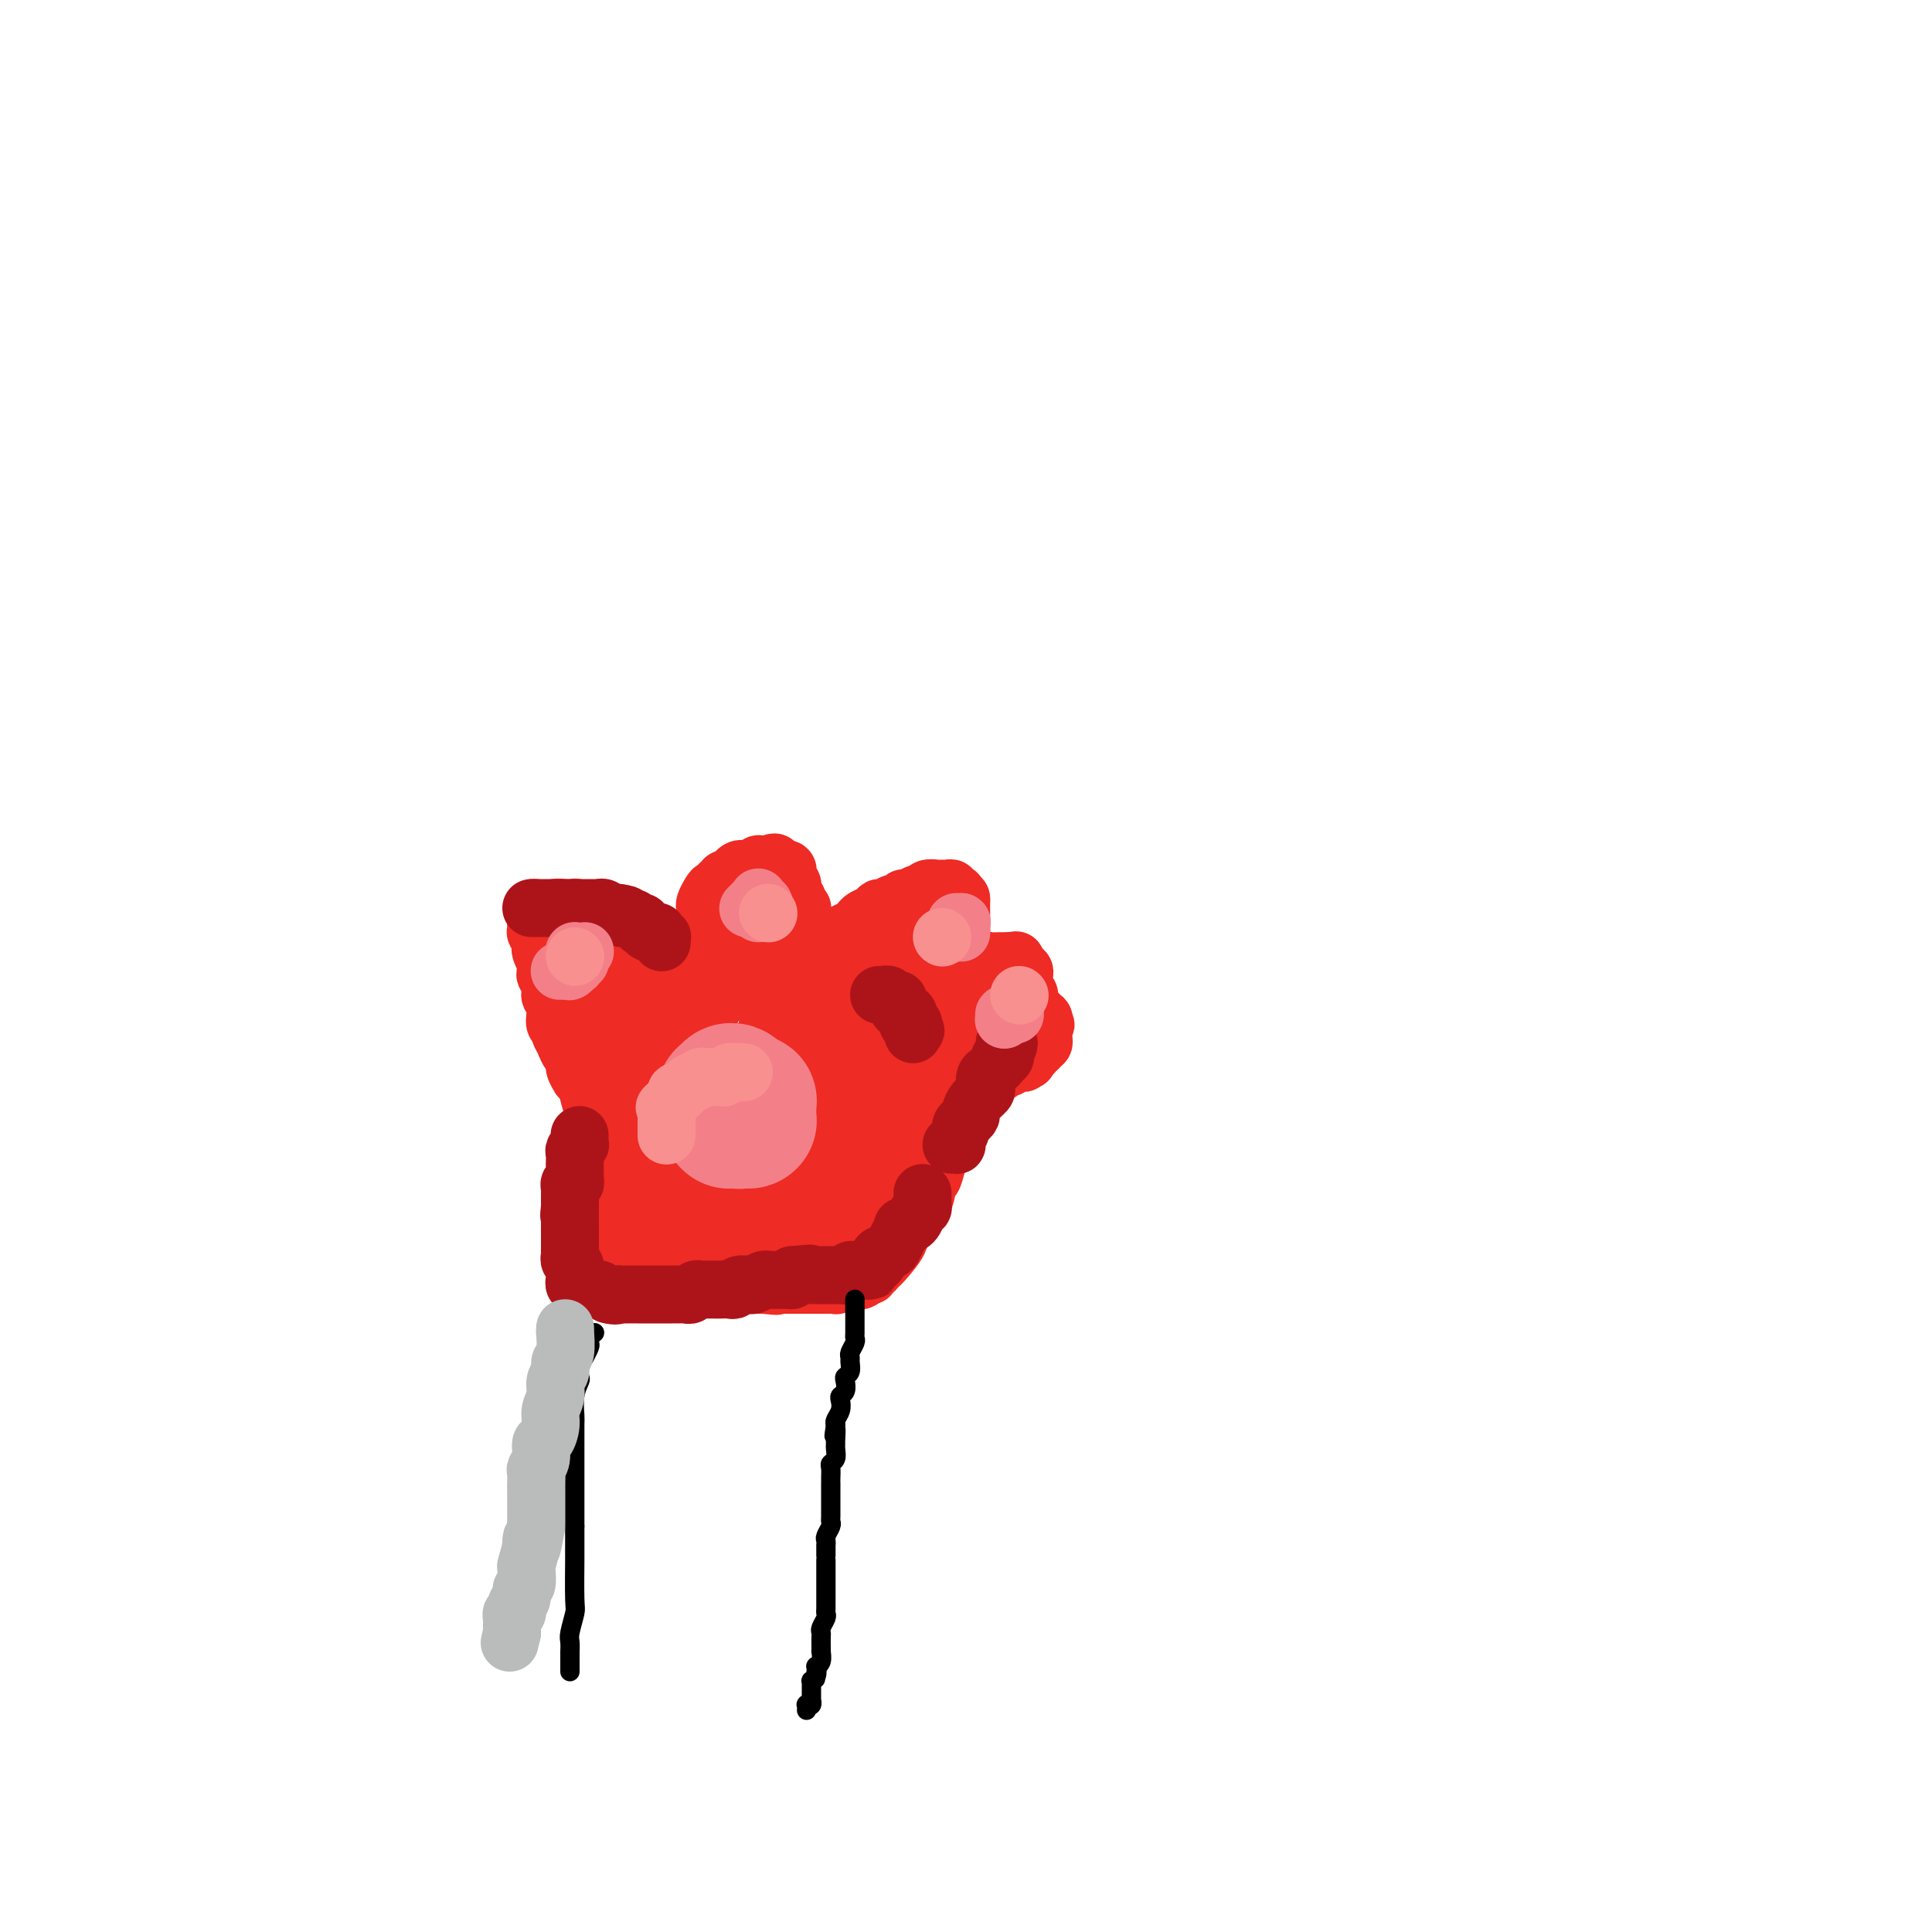 <svg viewBox='0 0 400 400' version='1.1' xmlns='http://www.w3.org/2000/svg' xmlns:xlink='http://www.w3.org/1999/xlink'><g fill='none' stroke='#EE2B24' stroke-width='12' stroke-linecap='round' stroke-linejoin='round'><path d='M125,238c-0.030,-0.443 -0.060,-0.886 0,-1c0.060,-0.114 0.209,0.101 0,0c-0.209,-0.101 -0.777,-0.519 -1,-1c-0.223,-0.481 -0.101,-1.025 0,-2c0.101,-0.975 0.181,-2.381 0,-3c-0.181,-0.619 -0.622,-0.452 -1,-1c-0.378,-0.548 -0.694,-1.813 -1,-3c-0.306,-1.187 -0.603,-2.297 -1,-3c-0.397,-0.703 -0.894,-1.000 -1,-1c-0.106,-0.000 0.179,0.295 0,0c-0.179,-0.295 -0.821,-1.182 -1,-2c-0.179,-0.818 0.106,-1.566 0,-2c-0.106,-0.434 -0.602,-0.552 -1,-1c-0.398,-0.448 -0.699,-1.224 -1,-2'/><path d='M117,216c-1.173,-3.604 -0.104,-1.613 0,-1c0.104,0.613 -0.757,-0.152 -1,-1c-0.243,-0.848 0.131,-1.781 0,-2c-0.131,-0.219 -0.766,0.275 -1,0c-0.234,-0.275 -0.066,-1.318 0,-2c0.066,-0.682 0.032,-1.004 0,-1c-0.032,0.004 -0.061,0.334 0,0c0.061,-0.334 0.214,-1.332 0,-2c-0.214,-0.668 -0.793,-1.005 -1,-1c-0.207,0.005 -0.041,0.354 0,0c0.041,-0.354 -0.042,-1.409 0,-2c0.042,-0.591 0.208,-0.717 0,-1c-0.208,-0.283 -0.792,-0.724 -1,-1c-0.208,-0.276 -0.042,-0.389 0,-1c0.042,-0.611 -0.042,-1.722 0,-2c0.042,-0.278 0.208,0.277 0,0c-0.208,-0.277 -0.792,-1.385 -1,-2c-0.208,-0.615 -0.042,-0.738 0,-1c0.042,-0.262 -0.041,-0.663 0,-1c0.041,-0.337 0.207,-0.611 0,-1c-0.207,-0.389 -0.788,-0.893 -1,-1c-0.212,-0.107 -0.057,0.182 0,0c0.057,-0.182 0.015,-0.834 0,-1c-0.015,-0.166 -0.004,0.153 0,0c0.004,-0.153 0.001,-0.777 0,-1c-0.001,-0.223 -0.000,-0.046 0,0c0.000,0.046 0.000,-0.040 0,0c-0.000,0.040 -0.000,0.207 0,0c0.000,-0.207 0.000,-0.786 0,-1c-0.000,-0.214 -0.000,-0.061 0,0c0.000,0.061 0.000,0.031 0,0'/><path d='M111,190c-0.910,-4.018 -0.185,-1.063 0,0c0.185,1.063 -0.171,0.233 0,0c0.171,-0.233 0.867,0.130 1,0c0.133,-0.130 -0.299,-0.753 0,-1c0.299,-0.247 1.328,-0.119 2,0c0.672,0.119 0.989,0.227 1,0c0.011,-0.227 -0.282,-0.789 0,-1c0.282,-0.211 1.140,-0.071 2,0c0.860,0.071 1.723,0.072 2,0c0.277,-0.072 -0.031,-0.216 0,0c0.031,0.216 0.399,0.794 1,1c0.601,0.206 1.433,0.041 2,0c0.567,-0.041 0.870,0.042 1,0c0.130,-0.042 0.086,-0.208 0,0c-0.086,0.208 -0.215,0.792 0,1c0.215,0.208 0.775,0.041 1,0c0.225,-0.041 0.114,0.044 0,0c-0.114,-0.044 -0.233,-0.218 0,0c0.233,0.218 0.818,0.828 1,1c0.182,0.172 -0.039,-0.095 0,0c0.039,0.095 0.339,0.550 1,1c0.661,0.450 1.683,0.894 2,1c0.317,0.106 -0.070,-0.126 0,0c0.070,0.126 0.597,0.611 1,1c0.403,0.389 0.680,0.682 1,1c0.320,0.318 0.681,0.663 1,1c0.319,0.337 0.597,0.668 1,1c0.403,0.332 0.933,0.666 1,1c0.067,0.334 -0.328,0.667 0,1c0.328,0.333 1.379,0.667 2,1c0.621,0.333 0.810,0.667 1,1'/><path d='M136,201c1.947,1.748 0.316,0.119 0,0c-0.316,-0.119 0.685,1.274 1,2c0.315,0.726 -0.057,0.786 0,1c0.057,0.214 0.541,0.583 1,1c0.459,0.417 0.892,0.881 1,1c0.108,0.119 -0.111,-0.108 0,0c0.111,0.108 0.552,0.550 1,1c0.448,0.450 0.905,0.909 1,1c0.095,0.091 -0.171,-0.186 0,0c0.171,0.186 0.778,0.834 1,1c0.222,0.166 0.060,-0.152 0,0c-0.060,0.152 -0.016,0.773 0,1c0.016,0.227 0.004,0.061 0,0c-0.004,-0.061 -0.001,-0.017 0,0c0.001,0.017 0.000,0.008 0,0c-0.000,-0.008 -0.000,-0.016 0,0c0.000,0.016 0.000,0.057 0,0c-0.000,-0.057 -0.000,-0.210 0,0c0.000,0.210 0.000,0.785 0,1c-0.000,0.215 -0.000,0.072 0,0c0.000,-0.072 0.000,-0.072 0,0c-0.000,0.072 -0.000,0.217 0,0c0.000,-0.217 0.000,-0.794 0,-1c-0.000,-0.206 -0.000,-0.040 0,0c0.000,0.040 0.000,-0.044 0,0c-0.000,0.044 -0.000,0.218 0,0c0.000,-0.218 0.000,-0.828 0,-1c-0.000,-0.172 -0.000,0.094 0,0c0.000,-0.094 0.000,-0.547 0,-1'/><path d='M142,208c-0.004,-0.699 -0.015,-0.946 0,-1c0.015,-0.054 0.057,0.085 0,0c-0.057,-0.085 -0.211,-0.394 0,-1c0.211,-0.606 0.788,-1.511 1,-2c0.212,-0.489 0.061,-0.564 0,-1c-0.061,-0.436 -0.030,-1.234 0,-2c0.030,-0.766 0.060,-1.501 0,-2c-0.060,-0.499 -0.208,-0.764 0,-1c0.208,-0.236 0.773,-0.445 1,-1c0.227,-0.555 0.117,-1.457 0,-2c-0.117,-0.543 -0.242,-0.727 0,-1c0.242,-0.273 0.850,-0.637 1,-1c0.150,-0.363 -0.157,-0.726 0,-1c0.157,-0.274 0.777,-0.458 1,-1c0.223,-0.542 0.048,-1.442 0,-2c-0.048,-0.558 0.030,-0.775 0,-1c-0.030,-0.225 -0.167,-0.457 0,-1c0.167,-0.543 0.637,-1.398 1,-2c0.363,-0.602 0.618,-0.950 1,-1c0.382,-0.050 0.890,0.198 1,0c0.110,-0.198 -0.178,-0.840 0,-1c0.178,-0.160 0.821,0.164 1,0c0.179,-0.164 -0.106,-0.815 0,-1c0.106,-0.185 0.605,0.095 1,0c0.395,-0.095 0.688,-0.565 1,-1c0.312,-0.435 0.642,-0.835 1,-1c0.358,-0.165 0.742,-0.097 1,0c0.258,0.097 0.389,0.222 1,0c0.611,-0.222 1.703,-0.790 2,-1c0.297,-0.210 -0.201,-0.060 0,0c0.201,0.060 1.100,0.030 2,0'/><path d='M159,179c2.095,-0.912 1.332,-0.192 1,0c-0.332,0.192 -0.234,-0.144 0,0c0.234,0.144 0.602,0.770 1,1c0.398,0.230 0.825,0.066 1,0c0.175,-0.066 0.099,-0.033 0,0c-0.099,0.033 -0.223,0.065 0,0c0.223,-0.065 0.791,-0.228 1,0c0.209,0.228 0.060,0.849 0,1c-0.060,0.151 -0.030,-0.166 0,0c0.030,0.166 0.061,0.815 0,1c-0.061,0.185 -0.212,-0.095 0,0c0.212,0.095 0.788,0.564 1,1c0.212,0.436 0.061,0.838 0,1c-0.061,0.162 -0.031,0.085 0,0c0.031,-0.085 0.065,-0.176 0,0c-0.065,0.176 -0.228,0.621 0,1c0.228,0.379 0.846,0.693 1,1c0.154,0.307 -0.156,0.607 0,1c0.156,0.393 0.778,0.879 1,1c0.222,0.121 0.046,-0.122 0,0c-0.046,0.122 0.040,0.611 0,1c-0.040,0.389 -0.207,0.678 0,1c0.207,0.322 0.788,0.677 1,1c0.212,0.323 0.057,0.615 0,1c-0.057,0.385 -0.015,0.863 0,1c0.015,0.137 0.004,-0.065 0,0c-0.004,0.065 -0.001,0.399 0,1c0.001,0.601 0.000,1.470 0,2c-0.000,0.530 -0.000,0.719 0,1c0.000,0.281 0.000,0.652 0,1c-0.000,0.348 -0.000,0.674 0,1'/><path d='M167,199c0.464,2.941 0.124,2.294 0,2c-0.124,-0.294 -0.033,-0.236 0,0c0.033,0.236 0.009,0.651 0,1c-0.009,0.349 -0.002,0.634 0,1c0.002,0.366 0.001,0.815 0,1c-0.001,0.185 -0.000,0.106 0,0c0.000,-0.106 0.000,-0.239 0,0c-0.000,0.239 -0.000,0.849 0,1c0.000,0.151 0.000,-0.156 0,0c-0.000,0.156 -0.000,0.774 0,1c0.000,0.226 -0.000,0.061 0,0c0.000,-0.061 0.000,-0.017 0,0c-0.000,0.017 -0.000,0.008 0,0c0.000,-0.008 0.000,-0.017 0,0c-0.000,0.017 -0.000,0.058 0,0c0.000,-0.058 0.000,-0.215 0,0c-0.000,0.215 -0.001,0.804 0,1c0.001,0.196 0.004,-0.000 0,0c-0.004,0.000 -0.015,0.196 0,0c0.015,-0.196 0.057,-0.785 0,-1c-0.057,-0.215 -0.211,-0.058 0,0c0.211,0.058 0.789,0.017 1,0c0.211,-0.017 0.057,-0.008 0,0c-0.057,0.008 -0.015,0.016 0,0c0.015,-0.016 0.004,-0.057 0,0c-0.004,0.057 -0.001,0.211 0,0c0.001,-0.211 0.000,-0.788 0,-1c-0.000,-0.212 -0.000,-0.061 0,0c0.000,0.061 0.000,0.030 0,0'/><path d='M168,205c0.152,0.769 0.034,-0.307 0,-1c-0.034,-0.693 0.018,-1.002 0,-1c-0.018,0.002 -0.107,0.314 0,0c0.107,-0.314 0.410,-1.254 1,-2c0.590,-0.746 1.466,-1.299 2,-2c0.534,-0.701 0.724,-1.550 1,-2c0.276,-0.450 0.637,-0.502 1,-1c0.363,-0.498 0.726,-1.443 1,-2c0.274,-0.557 0.458,-0.726 1,-1c0.542,-0.274 1.441,-0.652 2,-1c0.559,-0.348 0.779,-0.667 1,-1c0.221,-0.333 0.444,-0.682 1,-1c0.556,-0.318 1.444,-0.606 2,-1c0.556,-0.394 0.779,-0.894 1,-1c0.221,-0.106 0.439,0.183 1,0c0.561,-0.183 1.463,-0.838 2,-1c0.537,-0.162 0.707,0.168 1,0c0.293,-0.168 0.707,-0.833 1,-1c0.293,-0.167 0.463,0.166 1,0c0.537,-0.166 1.440,-0.829 2,-1c0.560,-0.171 0.776,0.150 1,0c0.224,-0.150 0.455,-0.772 1,-1c0.545,-0.228 1.404,-0.062 2,0c0.596,0.062 0.929,0.020 1,0c0.071,-0.020 -0.121,-0.019 0,0c0.121,0.019 0.554,0.057 1,0c0.446,-0.057 0.904,-0.209 1,0c0.096,0.209 -0.170,0.778 0,1c0.170,0.222 0.777,0.098 1,0c0.223,-0.098 0.064,-0.171 0,0c-0.064,0.171 -0.032,0.585 0,1'/><path d='M198,186c0.845,0.244 0.959,-0.145 1,0c0.041,0.145 0.011,0.824 0,1c-0.011,0.176 -0.003,-0.150 0,0c0.003,0.150 0.001,0.776 0,1c-0.001,0.224 -0.000,0.045 0,0c0.000,-0.045 0.000,0.045 0,0c-0.000,-0.045 -0.000,-0.223 0,0c0.000,0.223 0.000,0.849 0,1c-0.000,0.151 -0.000,-0.171 0,0c0.000,0.171 0.000,0.834 0,1c-0.000,0.166 -0.000,-0.167 0,0c0.000,0.167 0.000,0.833 0,1c-0.000,0.167 -0.000,-0.165 0,0c0.000,0.165 0.000,0.828 0,1c-0.000,0.172 -0.000,-0.147 0,0c0.000,0.147 0.000,0.760 0,1c-0.000,0.240 -0.000,0.105 0,0c0.000,-0.105 0.000,-0.182 0,0c-0.000,0.182 -0.000,0.622 0,1c0.000,0.378 0.000,0.694 0,1c-0.000,0.306 -0.000,0.603 0,1c0.000,0.397 0.000,0.895 0,1c-0.000,0.105 -0.000,-0.183 0,0c0.000,0.183 0.001,0.837 0,1c-0.001,0.163 -0.004,-0.167 0,0c0.004,0.167 0.015,0.829 0,1c-0.015,0.171 -0.057,-0.150 0,0c0.057,0.150 0.211,0.772 0,1c-0.211,0.228 -0.788,0.061 -1,0c-0.212,-0.061 -0.061,-0.018 0,0c0.061,0.018 0.030,0.009 0,0'/><path d='M198,200c0.000,2.392 0.000,1.373 0,1c-0.000,-0.373 -0.000,-0.100 0,0c0.000,0.100 0.000,0.027 0,0c-0.000,-0.027 -0.000,-0.007 0,0c0.000,0.007 0.000,0.002 0,0c-0.000,-0.002 -0.001,-0.001 0,0c0.001,0.001 0.004,0.000 0,0c-0.004,-0.000 -0.015,-0.000 0,0c0.015,0.000 0.057,0.000 0,0c-0.057,-0.000 -0.211,0.000 0,0c0.211,-0.000 0.789,-0.000 1,0c0.211,0.000 0.057,0.000 0,0c-0.057,-0.000 -0.016,-0.000 0,0c0.016,0.000 0.008,0.001 0,0c-0.008,-0.001 -0.016,-0.004 0,0c0.016,0.004 0.056,0.015 0,0c-0.056,-0.015 -0.209,-0.057 0,0c0.209,0.057 0.781,0.212 1,0c0.219,-0.212 0.086,-0.793 0,-1c-0.086,-0.207 -0.126,-0.041 0,0c0.126,0.041 0.419,-0.041 1,0c0.581,0.041 1.452,0.207 2,0c0.548,-0.207 0.773,-0.788 1,-1c0.227,-0.212 0.457,-0.057 1,0c0.543,0.057 1.400,0.015 2,0c0.600,-0.015 0.944,-0.004 1,0c0.056,0.004 -0.177,0.001 0,0c0.177,-0.001 0.765,-0.000 1,0c0.235,0.000 0.118,0.000 0,0'/><path d='M209,199c1.944,-0.216 1.306,-0.255 1,0c-0.306,0.255 -0.278,0.804 0,1c0.278,0.196 0.805,0.039 1,0c0.195,-0.039 0.056,0.041 0,0c-0.056,-0.041 -0.029,-0.204 0,0c0.029,0.204 0.061,0.775 0,1c-0.061,0.225 -0.213,0.105 0,0c0.213,-0.105 0.793,-0.196 1,0c0.207,0.196 0.041,0.678 0,1c-0.041,0.322 0.043,0.485 0,1c-0.043,0.515 -0.211,1.382 0,2c0.211,0.618 0.803,0.988 1,1c0.197,0.012 0.000,-0.333 0,0c-0.000,0.333 0.197,1.343 0,2c-0.197,0.657 -0.789,0.961 -1,1c-0.211,0.039 -0.043,-0.186 0,0c0.043,0.186 -0.041,0.785 0,1c0.041,0.215 0.207,0.047 0,0c-0.207,-0.047 -0.786,0.026 -1,0c-0.214,-0.026 -0.061,-0.152 0,0c0.061,0.152 0.032,0.580 0,1c-0.032,0.420 -0.065,0.831 0,1c0.065,0.169 0.229,0.097 0,0c-0.229,-0.097 -0.850,-0.218 -1,0c-0.150,0.218 0.170,0.775 0,1c-0.170,0.225 -0.829,0.116 -1,0c-0.171,-0.116 0.148,-0.241 0,0c-0.148,0.241 -0.761,0.848 -1,1c-0.239,0.152 -0.103,-0.151 0,0c0.103,0.151 0.172,0.758 0,1c-0.172,0.242 -0.586,0.121 -1,0'/><path d='M207,215c-1.049,1.282 -0.670,0.987 -1,1c-0.330,0.013 -1.369,0.336 -2,1c-0.631,0.664 -0.856,1.671 -1,2c-0.144,0.329 -0.208,-0.019 -1,0c-0.792,0.019 -2.312,0.404 -3,1c-0.688,0.596 -0.545,1.402 -1,2c-0.455,0.598 -1.508,0.986 -2,1c-0.492,0.014 -0.423,-0.348 -1,0c-0.577,0.348 -1.801,1.404 -3,2c-1.199,0.596 -2.374,0.732 -3,1c-0.626,0.268 -0.702,0.667 -1,1c-0.298,0.333 -0.818,0.601 -2,1c-1.182,0.399 -3.026,0.930 -4,1c-0.974,0.070 -1.079,-0.321 -2,0c-0.921,0.321 -2.660,1.353 -4,2c-1.340,0.647 -2.281,0.910 -3,1c-0.719,0.090 -1.215,0.009 -2,0c-0.785,-0.009 -1.860,0.054 -3,0c-1.140,-0.054 -2.347,-0.226 -3,0c-0.653,0.226 -0.753,0.849 -1,1c-0.247,0.151 -0.641,-0.171 -1,0c-0.359,0.171 -0.682,0.834 -1,1c-0.318,0.166 -0.630,-0.167 -1,0c-0.370,0.167 -0.800,0.833 -2,1c-1.200,0.167 -3.172,-0.166 -4,0c-0.828,0.166 -0.512,0.830 -1,1c-0.488,0.170 -1.780,-0.153 -3,0c-1.220,0.153 -2.368,0.783 -3,1c-0.632,0.217 -0.747,0.020 -1,0c-0.253,-0.020 -0.644,0.137 -1,0c-0.356,-0.137 -0.678,-0.569 -1,-1'/><path d='M145,236c-6.504,1.242 -2.265,0.347 -1,0c1.265,-0.347 -0.445,-0.146 -1,0c-0.555,0.146 0.044,0.235 0,0c-0.044,-0.235 -0.733,-0.795 -1,-1c-0.267,-0.205 -0.114,-0.055 0,0c0.114,0.055 0.189,0.015 0,0c-0.189,-0.015 -0.642,-0.004 -1,0c-0.358,0.004 -0.621,0.001 -1,0c-0.379,-0.001 -0.872,-0.000 -1,0c-0.128,0.000 0.110,0.000 0,0c-0.110,-0.000 -0.568,-0.000 -1,0c-0.432,0.000 -0.838,0.000 -1,0c-0.162,-0.000 -0.081,0.000 0,0c0.081,-0.000 0.163,-0.000 0,0c-0.163,0.000 -0.569,0.000 -1,0c-0.431,-0.000 -0.885,-0.000 -1,0c-0.115,0.000 0.110,0.001 0,0c-0.110,-0.001 -0.556,-0.004 -1,0c-0.444,0.004 -0.888,0.016 -1,0c-0.112,-0.016 0.107,-0.060 0,0c-0.107,0.060 -0.539,0.223 -1,0c-0.461,-0.223 -0.949,-0.833 -1,-1c-0.051,-0.167 0.337,0.111 0,0c-0.337,-0.111 -1.399,-0.609 -2,-1c-0.601,-0.391 -0.739,-0.676 -1,-1c-0.261,-0.324 -0.644,-0.688 -1,-1c-0.356,-0.312 -0.687,-0.573 -1,-1c-0.313,-0.427 -0.610,-1.022 -1,-2c-0.390,-0.978 -0.874,-2.340 -1,-3c-0.126,-0.660 0.107,-0.617 0,-1c-0.107,-0.383 -0.553,-1.191 -1,-2'/><path d='M123,222c-1.106,-2.353 -0.871,-2.734 -1,-3c-0.129,-0.266 -0.622,-0.417 -1,-1c-0.378,-0.583 -0.641,-1.599 -1,-3c-0.359,-1.401 -0.813,-3.188 -1,-4c-0.187,-0.812 -0.106,-0.650 0,-1c0.106,-0.350 0.239,-1.210 0,-2c-0.239,-0.790 -0.849,-1.508 -1,-2c-0.151,-0.492 0.157,-0.759 0,-1c-0.157,-0.241 -0.778,-0.456 -1,-1c-0.222,-0.544 -0.045,-1.418 0,-2c0.045,-0.582 -0.040,-0.874 0,-1c0.040,-0.126 0.207,-0.086 0,0c-0.207,0.086 -0.787,0.219 -1,0c-0.213,-0.219 -0.058,-0.791 0,-1c0.058,-0.209 0.019,-0.056 0,0c-0.019,0.056 -0.019,0.015 0,0c0.019,-0.015 0.058,-0.004 0,0c-0.058,0.004 -0.211,0.000 0,0c0.211,-0.000 0.788,0.004 1,0c0.212,-0.004 0.060,-0.015 0,0c-0.060,0.015 -0.026,0.056 0,0c0.026,-0.056 0.046,-0.208 0,0c-0.046,0.208 -0.157,0.777 0,1c0.157,0.223 0.581,0.098 1,0c0.419,-0.098 0.834,-0.171 1,0c0.166,0.171 0.083,0.585 0,1'/><path d='M119,202c-0.446,-2.698 0.440,0.559 1,2c0.560,1.441 0.794,1.068 1,1c0.206,-0.068 0.384,0.171 1,1c0.616,0.829 1.672,2.249 2,3c0.328,0.751 -0.071,0.832 0,1c0.071,0.168 0.611,0.422 1,1c0.389,0.578 0.625,1.478 1,2c0.375,0.522 0.888,0.665 1,1c0.112,0.335 -0.178,0.863 0,1c0.178,0.137 0.822,-0.117 1,0c0.178,0.117 -0.112,0.606 0,1c0.112,0.394 0.626,0.693 1,1c0.374,0.307 0.607,0.622 1,1c0.393,0.378 0.945,0.819 1,1c0.055,0.181 -0.388,0.101 0,0c0.388,-0.101 1.607,-0.224 2,0c0.393,0.224 -0.039,0.793 0,1c0.039,0.207 0.548,0.052 1,0c0.452,-0.052 0.846,0.000 2,0c1.154,-0.000 3.066,-0.053 4,0c0.934,0.053 0.889,0.210 3,0c2.111,-0.210 6.377,-0.788 11,-1c4.623,-0.212 9.602,-0.057 13,0c3.398,0.057 5.216,0.015 6,0c0.784,-0.015 0.536,-0.004 1,0c0.464,0.004 1.641,0.001 2,0c0.359,-0.001 -0.100,-0.000 0,0c0.100,0.000 0.759,0.000 1,0c0.241,-0.000 0.065,-0.000 0,0c-0.065,0.000 -0.019,0.000 0,0c0.019,-0.000 0.009,-0.000 0,0'/><path d='M177,219c6.343,-0.155 1.700,-0.041 0,0c-1.700,0.041 -0.456,0.011 0,0c0.456,-0.011 0.123,-0.003 0,0c-0.123,0.003 -0.037,0.001 0,0c0.037,-0.001 0.024,-0.000 0,0c-0.024,0.000 -0.059,0.000 0,0c0.059,-0.000 0.212,-0.000 0,0c-0.212,0.000 -0.788,0.000 -1,0c-0.212,-0.000 -0.061,-0.000 0,0c0.061,0.000 0.030,0.000 0,0c-0.030,-0.000 -0.061,-0.000 0,0c0.061,0.000 0.214,0.000 0,0c-0.214,-0.000 -0.793,-0.000 -1,0c-0.207,0.000 -0.040,0.000 0,0c0.040,-0.000 -0.046,-0.000 0,0c0.046,0.000 0.223,0.000 0,0c-0.223,-0.000 -0.847,-0.000 -1,0c-0.153,0.000 0.163,0.000 0,0c-0.163,-0.000 -0.807,-0.000 -1,0c-0.193,0.000 0.063,0.000 0,0c-0.063,-0.000 -0.447,-0.000 -1,0c-0.553,0.000 -1.277,0.000 -2,0'/><path d='M170,219c-1.580,-0.222 -2.029,-0.776 -2,-1c0.029,-0.224 0.537,-0.117 0,0c-0.537,0.117 -2.120,0.243 -3,0c-0.880,-0.243 -1.058,-0.854 -1,-1c0.058,-0.146 0.353,0.172 0,0c-0.353,-0.172 -1.352,-0.834 -2,-1c-0.648,-0.166 -0.944,0.162 -1,0c-0.056,-0.162 0.129,-0.816 0,-1c-0.129,-0.184 -0.570,0.101 -1,0c-0.430,-0.101 -0.847,-0.589 -1,-1c-0.153,-0.411 -0.041,-0.744 0,-1c0.041,-0.256 0.011,-0.436 0,-1c-0.011,-0.564 -0.003,-1.513 0,-2c0.003,-0.487 0.001,-0.511 0,-1c-0.001,-0.489 -0.000,-1.444 0,-2c0.000,-0.556 0.000,-0.713 0,-1c-0.000,-0.287 -0.000,-0.703 0,-1c0.000,-0.297 0.000,-0.475 0,-1c-0.000,-0.525 -0.000,-1.398 0,-2c0.000,-0.602 0.000,-0.935 0,-1c-0.000,-0.065 -0.000,0.136 0,0c0.000,-0.136 0.000,-0.610 0,-1c-0.000,-0.390 -0.001,-0.696 0,-1c0.001,-0.304 0.004,-0.606 0,-1c-0.004,-0.394 -0.015,-0.879 0,-1c0.015,-0.121 0.057,0.121 0,0c-0.057,-0.121 -0.211,-0.607 0,-1c0.211,-0.393 0.789,-0.693 1,-1c0.211,-0.307 0.057,-0.621 0,-1c-0.057,-0.379 -0.016,-0.823 0,-1c0.016,-0.177 0.008,-0.089 0,0'/><path d='M160,193c0.155,-3.248 0.041,-0.869 0,0c-0.041,0.869 -0.011,0.229 0,0c0.011,-0.229 0.003,-0.047 0,0c-0.003,0.047 -0.001,-0.040 0,0c0.001,0.040 0.001,0.207 0,0c-0.001,-0.207 -0.004,-0.787 0,-1c0.004,-0.213 0.015,-0.057 0,0c-0.015,0.057 -0.057,0.016 0,0c0.057,-0.016 0.211,-0.007 0,0c-0.211,0.007 -0.789,0.012 -1,0c-0.211,-0.012 -0.056,-0.041 0,0c0.056,0.041 0.011,0.152 0,0c-0.011,-0.152 0.011,-0.566 0,-1c-0.011,-0.434 -0.056,-0.887 0,-1c0.056,-0.113 0.212,0.113 0,0c-0.212,-0.113 -0.793,-0.566 -1,-1c-0.207,-0.434 -0.040,-0.848 0,-1c0.040,-0.152 -0.046,-0.040 0,0c0.046,0.040 0.223,0.010 0,0c-0.223,-0.010 -0.848,0.001 -1,0c-0.152,-0.001 0.169,-0.015 0,0c-0.169,0.015 -0.829,0.059 -1,0c-0.171,-0.059 0.146,-0.219 0,0c-0.146,0.219 -0.756,0.818 -1,1c-0.244,0.182 -0.121,-0.053 0,0c0.121,0.053 0.238,0.396 0,1c-0.238,0.604 -0.833,1.470 -1,2c-0.167,0.530 0.095,0.723 0,1c-0.095,0.277 -0.548,0.639 -1,1'/><path d='M153,194c-0.862,1.591 -1.019,2.568 -1,3c0.019,0.432 0.212,0.321 0,1c-0.212,0.679 -0.830,2.150 -1,3c-0.170,0.850 0.108,1.078 0,2c-0.108,0.922 -0.602,2.538 -1,3c-0.398,0.462 -0.699,-0.231 -1,0c-0.301,0.231 -0.603,1.387 -1,2c-0.397,0.613 -0.890,0.685 -1,1c-0.110,0.315 0.164,0.873 0,1c-0.164,0.127 -0.765,-0.177 -1,0c-0.235,0.177 -0.104,0.836 0,1c0.104,0.164 0.182,-0.167 0,0c-0.182,0.167 -0.622,0.830 -1,1c-0.378,0.170 -0.693,-0.155 -1,0c-0.307,0.155 -0.607,0.790 -1,1c-0.393,0.210 -0.879,-0.004 -1,0c-0.121,0.004 0.123,0.225 0,0c-0.123,-0.225 -0.611,-0.897 -1,-1c-0.389,-0.103 -0.678,0.362 -1,0c-0.322,-0.362 -0.678,-1.550 -1,-2c-0.322,-0.450 -0.610,-0.162 -1,0c-0.390,0.162 -0.883,0.197 -1,0c-0.117,-0.197 0.141,-0.626 0,-1c-0.141,-0.374 -0.682,-0.692 -1,-1c-0.318,-0.308 -0.414,-0.607 -1,-1c-0.586,-0.393 -1.663,-0.879 -2,-1c-0.337,-0.121 0.064,0.122 0,0c-0.064,-0.122 -0.595,-0.610 -1,-1c-0.405,-0.390 -0.686,-0.682 -1,-1c-0.314,-0.318 -0.661,-0.662 -1,-1c-0.339,-0.338 -0.669,-0.669 -1,-1'/><path d='M129,202c-2.544,-1.769 -1.403,-1.192 -1,-1c0.403,0.192 0.069,-0.001 0,0c-0.069,0.001 0.126,0.196 0,0c-0.126,-0.196 -0.573,-0.785 -1,-1c-0.427,-0.215 -0.832,-0.058 -1,0c-0.168,0.058 -0.097,0.015 0,0c0.097,-0.015 0.222,-0.004 0,0c-0.222,0.004 -0.790,0.000 -1,0c-0.210,-0.000 -0.061,0.003 0,0c0.061,-0.003 0.034,-0.012 0,0c-0.034,0.012 -0.076,0.043 0,0c0.076,-0.043 0.268,-0.161 0,0c-0.268,0.161 -0.997,0.602 -1,1c-0.003,0.398 0.721,0.753 1,1c0.279,0.247 0.113,0.385 0,1c-0.113,0.615 -0.174,1.706 0,3c0.174,1.294 0.583,2.789 1,4c0.417,1.211 0.844,2.137 1,3c0.156,0.863 0.042,1.664 0,2c-0.042,0.336 -0.011,0.208 0,1c0.011,0.792 0.003,2.503 0,3c-0.003,0.497 0.000,-0.222 0,0c-0.000,0.222 -0.004,1.384 0,2c0.004,0.616 0.015,0.686 0,1c-0.015,0.314 -0.057,0.873 0,1c0.057,0.127 0.211,-0.176 0,0c-0.211,0.176 -0.789,0.832 -1,1c-0.211,0.168 -0.057,-0.151 0,0c0.057,0.151 0.015,0.771 0,1c-0.015,0.229 -0.004,0.065 0,0c0.004,-0.065 0.002,-0.033 0,0'/><path d='M126,225c0.087,3.893 -0.695,1.624 -1,1c-0.305,-0.624 -0.133,0.396 0,1c0.133,0.604 0.228,0.791 0,1c-0.228,0.209 -0.778,0.441 -1,1c-0.222,0.559 -0.116,1.445 0,2c0.116,0.555 0.242,0.778 0,1c-0.242,0.222 -0.853,0.443 -1,1c-0.147,0.557 0.171,1.450 0,2c-0.171,0.550 -0.829,0.758 -1,1c-0.171,0.242 0.147,0.516 0,1c-0.147,0.484 -0.757,1.176 -1,2c-0.243,0.824 -0.118,1.780 0,2c0.118,0.220 0.229,-0.297 0,0c-0.229,0.297 -0.797,1.408 -1,2c-0.203,0.592 -0.040,0.665 0,1c0.040,0.335 -0.042,0.934 0,1c0.042,0.066 0.207,-0.399 0,0c-0.207,0.399 -0.788,1.661 -1,2c-0.212,0.339 -0.057,-0.247 0,0c0.057,0.247 0.015,1.327 0,2c-0.015,0.673 -0.004,0.941 0,1c0.004,0.059 0.001,-0.090 0,0c-0.001,0.090 -0.000,0.420 0,1c0.000,0.580 0.000,1.409 0,2c-0.000,0.591 -0.000,0.942 0,1c0.000,0.058 0.000,-0.178 0,0c-0.000,0.178 -0.000,0.769 0,1c0.000,0.231 0.000,0.103 0,0c-0.000,-0.103 -0.000,-0.182 0,0c0.000,0.182 0.000,0.623 0,1c-0.000,0.377 -0.000,0.688 0,1'/><path d='M119,257c-1.082,4.968 -0.286,1.387 0,0c0.286,-1.387 0.063,-0.582 0,0c-0.063,0.582 0.035,0.939 0,1c-0.035,0.061 -0.204,-0.176 0,0c0.204,0.176 0.779,0.764 1,1c0.221,0.236 0.086,0.119 0,0c-0.086,-0.119 -0.123,-0.239 0,0c0.123,0.239 0.404,0.838 1,1c0.596,0.162 1.505,-0.114 2,0c0.495,0.114 0.574,0.619 1,1c0.426,0.381 1.199,0.638 2,1c0.801,0.362 1.629,0.828 2,1c0.371,0.172 0.283,0.050 1,0c0.717,-0.050 2.239,-0.027 3,0c0.761,0.027 0.762,0.059 1,0c0.238,-0.059 0.715,-0.208 1,0c0.285,0.208 0.379,0.773 1,1c0.621,0.227 1.771,0.117 2,0c0.229,-0.117 -0.462,-0.242 0,0c0.462,0.242 2.077,0.849 3,1c0.923,0.151 1.154,-0.156 2,0c0.846,0.156 2.307,0.774 3,1c0.693,0.226 0.618,0.061 1,0c0.382,-0.061 1.219,-0.016 2,0c0.781,0.016 1.505,0.004 2,0c0.495,-0.004 0.762,-0.001 1,0c0.238,0.001 0.448,0.000 1,0c0.552,-0.000 1.447,-0.000 2,0c0.553,0.000 0.764,0.000 1,0c0.236,-0.000 0.496,-0.000 1,0c0.504,0.000 1.252,0.000 2,0'/><path d='M158,266c4.836,0.464 1.925,0.124 1,0c-0.925,-0.124 0.137,-0.033 1,0c0.863,0.033 1.526,0.009 2,0c0.474,-0.009 0.757,-0.002 1,0c0.243,0.002 0.446,0.001 1,0c0.554,-0.001 1.459,-0.000 2,0c0.541,0.000 0.720,0.000 1,0c0.280,-0.000 0.663,-0.000 1,0c0.337,0.000 0.630,0.000 1,0c0.370,-0.000 0.817,-0.000 1,0c0.183,0.000 0.102,0.000 0,0c-0.102,-0.000 -0.224,0.000 0,0c0.224,-0.000 0.796,-0.000 1,0c0.204,0.000 0.041,0.000 0,0c-0.041,-0.000 0.042,-0.000 0,0c-0.042,0.000 -0.208,0.000 0,0c0.208,-0.000 0.792,-0.000 1,0c0.208,0.000 0.042,0.001 0,0c-0.042,-0.001 0.041,-0.004 0,0c-0.041,0.004 -0.204,0.015 0,0c0.204,-0.015 0.777,-0.057 1,0c0.223,0.057 0.097,0.211 0,0c-0.097,-0.211 -0.166,-0.789 0,-1c0.166,-0.211 0.565,-0.057 1,0c0.435,0.057 0.905,0.015 1,0c0.095,-0.015 -0.185,-0.004 0,0c0.185,0.004 0.834,0.001 1,0c0.166,-0.001 -0.151,-0.000 0,0c0.151,0.000 0.772,0.000 1,0c0.228,-0.000 0.065,-0.000 0,0c-0.065,0.000 -0.033,0.000 0,0'/><path d='M177,265c2.940,-0.155 0.792,-0.042 0,0c-0.792,0.042 -0.226,0.012 0,0c0.226,-0.012 0.112,-0.007 0,0c-0.112,0.007 -0.222,0.016 0,0c0.222,-0.016 0.778,-0.057 1,0c0.222,0.057 0.111,0.211 0,0c-0.111,-0.211 -0.222,-0.789 0,-1c0.222,-0.211 0.777,-0.056 1,0c0.223,0.056 0.112,0.011 0,0c-0.112,-0.011 -0.227,0.011 0,0c0.227,-0.011 0.797,-0.056 1,0c0.203,0.056 0.040,0.211 0,0c-0.040,-0.211 0.042,-0.789 0,-1c-0.042,-0.211 -0.208,-0.056 0,0c0.208,0.056 0.792,0.011 1,0c0.208,-0.011 0.042,0.011 0,0c-0.042,-0.011 0.042,-0.056 0,0c-0.042,0.056 -0.210,0.212 0,0c0.210,-0.212 0.799,-0.792 1,-1c0.201,-0.208 0.016,-0.042 0,0c-0.016,0.042 0.139,-0.038 1,-1c0.861,-0.962 2.430,-2.805 3,-4c0.570,-1.195 0.142,-1.741 1,-3c0.858,-1.259 3.003,-3.232 4,-5c0.997,-1.768 0.844,-3.331 1,-4c0.156,-0.669 0.619,-0.444 1,-1c0.381,-0.556 0.679,-1.892 1,-3c0.321,-1.108 0.663,-1.988 1,-3c0.337,-1.012 0.668,-2.157 1,-3c0.332,-0.843 0.666,-1.384 1,-2c0.334,-0.616 0.667,-1.308 1,-2'/><path d='M198,231c1.309,-3.493 1.082,-3.226 1,-3c-0.082,0.226 -0.018,0.412 0,0c0.018,-0.412 -0.009,-1.421 0,-2c0.009,-0.579 0.054,-0.729 0,-1c-0.054,-0.271 -0.207,-0.664 0,-1c0.207,-0.336 0.773,-0.616 1,-1c0.227,-0.384 0.113,-0.872 0,-1c-0.113,-0.128 -0.227,0.106 0,0c0.227,-0.106 0.793,-0.550 1,-1c0.207,-0.450 0.056,-0.905 0,-1c-0.056,-0.095 -0.015,0.171 0,0c0.015,-0.171 0.004,-0.778 0,-1c-0.004,-0.222 -0.001,-0.060 0,0c0.001,0.060 0.001,0.016 0,0c-0.001,-0.016 -0.004,-0.004 0,0c0.004,0.004 0.015,0.001 0,0c-0.015,-0.001 -0.056,-0.000 0,0c0.056,0.000 0.207,0.000 0,0c-0.207,-0.000 -0.774,0.000 -1,0c-0.226,-0.000 -0.113,-0.001 0,0c0.113,0.001 0.226,0.003 0,0c-0.226,-0.003 -0.793,-0.011 -1,0c-0.207,0.011 -0.056,0.042 0,0c0.056,-0.042 0.016,-0.156 0,0c-0.016,0.156 -0.008,0.581 0,1c0.008,0.419 0.017,0.833 0,1c-0.017,0.167 -0.060,0.086 0,0c0.060,-0.086 0.222,-0.178 0,0c-0.222,0.178 -0.829,0.625 -1,1c-0.171,0.375 0.094,0.679 0,1c-0.094,0.321 -0.547,0.661 -1,1'/><path d='M197,224c-1.096,1.414 -1.837,2.448 -2,3c-0.163,0.552 0.252,0.622 0,1c-0.252,0.378 -1.172,1.064 -2,2c-0.828,0.936 -1.565,2.121 -2,3c-0.435,0.879 -0.568,1.453 -1,2c-0.432,0.547 -1.162,1.066 -2,2c-0.838,0.934 -1.784,2.282 -2,3c-0.216,0.718 0.298,0.807 0,1c-0.298,0.193 -1.407,0.489 -2,1c-0.593,0.511 -0.671,1.237 -1,2c-0.329,0.763 -0.911,1.561 -1,2c-0.089,0.439 0.313,0.517 0,1c-0.313,0.483 -1.342,1.372 -2,2c-0.658,0.628 -0.946,0.995 -1,1c-0.054,0.005 0.126,-0.354 0,0c-0.126,0.354 -0.560,1.419 -1,2c-0.440,0.581 -0.888,0.677 -1,1c-0.112,0.323 0.111,0.874 0,1c-0.111,0.126 -0.555,-0.174 -1,0c-0.445,0.174 -0.890,0.821 -1,1c-0.110,0.179 0.115,-0.111 0,0c-0.115,0.111 -0.571,0.622 -1,1c-0.429,0.378 -0.832,0.623 -1,1c-0.168,0.377 -0.101,0.884 0,1c0.101,0.116 0.234,-0.161 0,0c-0.234,0.161 -0.836,0.760 -1,1c-0.164,0.240 0.111,0.119 0,0c-0.111,-0.119 -0.607,-0.238 -1,0c-0.393,0.238 -0.683,0.833 -1,1c-0.317,0.167 -0.662,-0.095 -1,0c-0.338,0.095 -0.669,0.548 -1,1'/><path d='M168,261c-4.482,5.724 -1.186,1.534 0,0c1.186,-1.534 0.261,-0.411 0,0c-0.261,0.411 0.141,0.110 0,0c-0.141,-0.110 -0.826,-0.029 -1,0c-0.174,0.029 0.161,0.005 0,0c-0.161,-0.005 -0.819,0.009 -1,0c-0.181,-0.009 0.116,-0.041 0,0c-0.116,0.041 -0.646,0.155 -1,0c-0.354,-0.155 -0.531,-0.580 -1,-1c-0.469,-0.420 -1.230,-0.834 -2,-1c-0.770,-0.166 -1.550,-0.083 -2,0c-0.450,0.083 -0.571,0.166 -1,0c-0.429,-0.166 -1.166,-0.581 -2,-1c-0.834,-0.419 -1.764,-0.843 -2,-1c-0.236,-0.157 0.222,-0.046 0,0c-0.222,0.046 -1.124,0.026 -2,0c-0.876,-0.026 -1.726,-0.060 -2,0c-0.274,0.060 0.029,0.213 0,0c-0.029,-0.213 -0.389,-0.793 -1,-1c-0.611,-0.207 -1.472,-0.041 -2,0c-0.528,0.041 -0.724,-0.042 -1,0c-0.276,0.042 -0.632,0.208 -1,0c-0.368,-0.208 -0.746,-0.792 -1,-1c-0.254,-0.208 -0.383,-0.042 -1,0c-0.617,0.042 -1.723,-0.041 -2,0c-0.277,0.041 0.276,0.207 0,0c-0.276,-0.207 -1.381,-0.788 -2,-1c-0.619,-0.212 -0.754,-0.057 -1,0c-0.246,0.057 -0.605,0.015 -1,0c-0.395,-0.015 -0.827,-0.004 -1,0c-0.173,0.004 -0.086,0.002 0,0'/><path d='M137,254c-4.973,-1.311 -1.907,-1.087 -1,-1c0.907,0.087 -0.345,0.037 -1,0c-0.655,-0.037 -0.714,-0.063 -1,0c-0.286,0.063 -0.799,0.214 -1,0c-0.201,-0.214 -0.092,-0.793 0,-1c0.092,-0.207 0.165,-0.041 0,0c-0.165,0.041 -0.570,-0.042 -1,0c-0.430,0.042 -0.885,0.208 -1,0c-0.115,-0.208 0.109,-0.792 0,-1c-0.109,-0.208 -0.550,-0.042 -1,0c-0.450,0.042 -0.909,-0.041 -1,0c-0.091,0.041 0.187,0.207 0,0c-0.187,-0.207 -0.838,-0.788 -1,-1c-0.162,-0.212 0.164,-0.057 0,0c-0.164,0.057 -0.819,0.015 -1,0c-0.181,-0.015 0.110,-0.004 0,0c-0.110,0.004 -0.622,0.001 -1,0c-0.378,-0.001 -0.622,-0.001 -1,0c-0.378,0.001 -0.890,0.002 -1,0c-0.110,-0.002 0.181,-0.008 0,0c-0.181,0.008 -0.833,0.028 -1,0c-0.167,-0.028 0.150,-0.106 0,0c-0.150,0.106 -0.769,0.397 -1,0c-0.231,-0.397 -0.076,-1.481 0,-2c0.076,-0.519 0.072,-0.472 0,-1c-0.072,-0.528 -0.212,-1.629 0,-2c0.212,-0.371 0.775,-0.011 1,0c0.225,0.011 0.112,-0.327 0,-1c-0.112,-0.673 -0.222,-1.681 0,-2c0.222,-0.319 0.778,0.052 1,0c0.222,-0.052 0.111,-0.526 0,-1'/><path d='M124,241c0.306,-1.503 0.071,-0.760 0,-1c-0.071,-0.240 0.024,-1.464 0,-2c-0.024,-0.536 -0.165,-0.385 0,-1c0.165,-0.615 0.636,-1.997 1,-3c0.364,-1.003 0.619,-1.627 1,-2c0.381,-0.373 0.887,-0.493 1,-1c0.113,-0.507 -0.166,-1.400 0,-2c0.166,-0.600 0.776,-0.908 1,-1c0.224,-0.092 0.060,0.031 0,0c-0.060,-0.031 -0.016,-0.214 0,0c0.016,0.214 0.004,0.827 0,1c-0.004,0.173 -0.001,-0.094 0,0c0.001,0.094 0.000,0.547 0,1c-0.000,0.453 0.000,0.904 0,1c-0.000,0.096 -0.001,-0.165 0,0c0.001,0.165 0.004,0.755 0,1c-0.004,0.245 -0.017,0.145 0,0c0.017,-0.145 0.063,-0.334 0,0c-0.063,0.334 -0.234,1.192 0,2c0.234,0.808 0.872,1.564 1,2c0.128,0.436 -0.254,0.550 0,1c0.254,0.450 1.145,1.237 2,2c0.855,0.763 1.673,1.504 2,2c0.327,0.496 0.164,0.748 0,1'/><path d='M133,242c0.957,2.880 0.849,3.079 1,3c0.151,-0.079 0.561,-0.438 1,0c0.439,0.438 0.906,1.673 1,2c0.094,0.327 -0.186,-0.253 0,0c0.186,0.253 0.837,1.340 1,2c0.163,0.660 -0.163,0.894 0,1c0.163,0.106 0.813,0.085 1,0c0.187,-0.085 -0.089,-0.233 0,0c0.089,0.233 0.545,0.846 1,1c0.455,0.154 0.910,-0.151 1,0c0.090,0.151 -0.186,0.759 0,1c0.186,0.241 0.835,0.117 1,0c0.165,-0.117 -0.152,-0.226 0,0c0.152,0.226 0.773,0.789 1,1c0.227,0.211 0.061,0.071 0,0c-0.061,-0.071 -0.016,-0.074 0,0c0.016,0.074 0.004,0.226 0,0c-0.004,-0.226 -0.001,-0.828 0,-1c0.001,-0.172 0.000,0.087 0,0c-0.000,-0.087 0.001,-0.521 0,-1c-0.001,-0.479 -0.003,-1.005 0,-1c0.003,0.005 0.012,0.540 0,0c-0.012,-0.540 -0.046,-2.154 0,-3c0.046,-0.846 0.171,-0.923 0,-2c-0.171,-1.077 -0.638,-3.153 -1,-4c-0.362,-0.847 -0.618,-0.464 -1,-1c-0.382,-0.536 -0.890,-1.992 -1,-3c-0.110,-1.008 0.177,-1.569 0,-2c-0.177,-0.431 -0.817,-0.731 -1,-1c-0.183,-0.269 0.091,-0.505 0,-1c-0.091,-0.495 -0.545,-1.247 -1,-2'/><path d='M137,231c-0.791,-3.527 -0.267,-1.344 0,-1c0.267,0.344 0.278,-1.150 0,-2c-0.278,-0.850 -0.845,-1.054 -1,-1c-0.155,0.054 0.102,0.366 0,0c-0.102,-0.366 -0.562,-1.411 -1,-2c-0.438,-0.589 -0.853,-0.722 -1,-1c-0.147,-0.278 -0.025,-0.700 0,-1c0.025,-0.300 -0.046,-0.477 0,-1c0.046,-0.523 0.208,-1.393 0,-2c-0.208,-0.607 -0.787,-0.950 -1,-1c-0.213,-0.050 -0.061,0.193 0,0c0.061,-0.193 0.030,-0.822 0,-1c-0.030,-0.178 -0.060,0.096 0,0c0.060,-0.096 0.208,-0.561 0,-1c-0.208,-0.439 -0.774,-0.854 -1,-1c-0.226,-0.146 -0.113,-0.025 0,0c0.113,0.025 0.228,-0.046 0,0c-0.228,0.046 -0.797,0.208 -1,0c-0.203,-0.208 -0.041,-0.788 0,-1c0.041,-0.212 -0.041,-0.057 0,0c0.041,0.057 0.203,0.014 0,0c-0.203,-0.014 -0.771,0.000 -1,0c-0.229,-0.000 -0.118,-0.014 0,0c0.118,0.014 0.242,0.057 0,0c-0.242,-0.057 -0.849,-0.212 -1,0c-0.151,0.212 0.156,0.793 0,1c-0.156,0.207 -0.774,0.042 -1,0c-0.226,-0.042 -0.061,0.040 0,0c0.061,-0.040 0.016,-0.203 0,0c-0.016,0.203 -0.005,0.772 0,1c0.005,0.228 0.002,0.114 0,0'/><path d='M128,217c-0.857,0.398 -0.999,0.891 -1,1c-0.001,0.109 0.140,-0.168 0,0c-0.140,0.168 -0.559,0.781 -1,1c-0.441,0.219 -0.903,0.044 -1,0c-0.097,-0.044 0.171,0.045 0,0c-0.171,-0.045 -0.782,-0.222 -1,0c-0.218,0.222 -0.045,0.843 0,1c0.045,0.157 -0.040,-0.151 0,0c0.040,0.151 0.203,0.762 0,1c-0.203,0.238 -0.772,0.102 -1,0c-0.228,-0.102 -0.114,-0.171 0,0c0.114,0.171 0.227,0.582 0,1c-0.227,0.418 -0.793,0.843 -1,1c-0.207,0.157 -0.056,0.045 0,0c0.056,-0.045 0.015,-0.022 0,0c-0.015,0.022 -0.004,0.045 0,0c0.004,-0.045 0.001,-0.157 0,0c-0.001,0.157 0.000,0.582 0,1c-0.000,0.418 -0.001,0.830 0,1c0.001,0.170 0.004,0.097 0,0c-0.004,-0.097 -0.015,-0.218 0,0c0.015,0.218 0.056,0.776 0,1c-0.056,0.224 -0.207,0.113 0,0c0.207,-0.113 0.773,-0.227 1,0c0.227,0.227 0.113,0.797 0,1c-0.113,0.203 -0.227,0.040 0,0c0.227,-0.040 0.796,0.042 1,0c0.204,-0.042 0.044,-0.207 0,0c-0.044,0.207 0.026,0.787 0,1c-0.026,0.213 -0.150,0.061 0,0c0.150,-0.061 0.575,-0.030 1,0'/><path d='M125,228c0.416,0.786 -0.044,0.252 0,0c0.044,-0.252 0.592,-0.221 1,0c0.408,0.221 0.677,0.633 1,1c0.323,0.367 0.701,0.690 1,1c0.299,0.310 0.517,0.605 1,1c0.483,0.395 1.229,0.888 2,1c0.771,0.112 1.568,-0.158 2,0c0.432,0.158 0.500,0.743 1,1c0.500,0.257 1.434,0.187 2,1c0.566,0.813 0.764,2.509 1,3c0.236,0.491 0.508,-0.222 1,0c0.492,0.222 1.203,1.379 2,2c0.797,0.621 1.682,0.706 2,1c0.318,0.294 0.071,0.796 0,1c-0.071,0.204 0.034,0.111 0,0c-0.034,-0.111 -0.206,-0.241 0,0c0.206,0.241 0.791,0.853 1,1c0.209,0.147 0.042,-0.172 0,0c-0.042,0.172 0.042,0.834 0,1c-0.042,0.166 -0.208,-0.166 0,0c0.208,0.166 0.792,0.829 1,1c0.208,0.171 0.042,-0.150 0,0c-0.042,0.150 0.042,0.772 0,1c-0.042,0.228 -0.208,0.061 0,0c0.208,-0.061 0.792,-0.016 1,0c0.208,0.016 0.042,0.004 0,0c-0.042,-0.004 0.041,-0.001 0,0c-0.041,0.001 -0.207,0.000 0,0c0.207,-0.000 0.786,-0.000 1,0c0.214,0.000 0.061,0.000 0,0c-0.061,-0.000 -0.031,-0.000 0,0'/><path d='M146,245c3.249,2.630 0.870,0.704 0,0c-0.870,-0.704 -0.233,-0.188 0,0c0.233,0.188 0.062,0.046 0,0c-0.062,-0.046 -0.017,0.003 0,0c0.017,-0.003 0.004,-0.057 0,0c-0.004,0.057 -0.001,0.226 0,0c0.001,-0.226 0.000,-0.849 0,-1c-0.000,-0.151 -0.000,0.168 0,0c0.000,-0.168 0.000,-0.822 0,-1c-0.000,-0.178 -0.000,0.120 0,0c0.000,-0.120 0.001,-0.657 0,-1c-0.001,-0.343 -0.003,-0.492 0,-1c0.003,-0.508 0.011,-1.376 0,-2c-0.011,-0.624 -0.042,-1.003 0,-2c0.042,-0.997 0.156,-2.612 0,-4c-0.156,-1.388 -0.581,-2.551 -1,-4c-0.419,-1.449 -0.830,-3.186 -1,-4c-0.170,-0.814 -0.098,-0.704 0,-1c0.098,-0.296 0.222,-0.996 0,-2c-0.222,-1.004 -0.791,-2.311 -1,-3c-0.209,-0.689 -0.060,-0.759 0,-1c0.060,-0.241 0.030,-0.653 0,-1c-0.030,-0.347 -0.061,-0.630 0,-1c0.061,-0.370 0.212,-0.828 0,-1c-0.212,-0.172 -0.789,-0.057 -1,0c-0.211,0.057 -0.057,0.056 0,0c0.057,-0.056 0.015,-0.167 0,0c-0.015,0.167 -0.004,0.612 0,1c0.004,0.388 0.001,0.720 0,1c-0.001,0.280 -0.000,0.509 0,1c0.000,0.491 0.000,1.246 0,2'/><path d='M142,220c0.101,1.229 0.854,2.303 1,3c0.146,0.697 -0.316,1.019 0,2c0.316,0.981 1.409,2.623 2,4c0.591,1.377 0.679,2.488 1,4c0.321,1.512 0.874,3.423 1,4c0.126,0.577 -0.177,-0.181 0,0c0.177,0.181 0.832,1.302 1,2c0.168,0.698 -0.151,0.972 0,1c0.151,0.028 0.772,-0.189 1,0c0.228,0.189 0.061,0.783 0,1c-0.061,0.217 -0.017,0.058 0,0c0.017,-0.058 0.007,-0.014 0,0c-0.007,0.014 -0.012,-0.003 0,0c0.012,0.003 0.041,0.027 0,0c-0.041,-0.027 -0.152,-0.106 0,0c0.152,0.106 0.567,0.397 1,1c0.433,0.603 0.886,1.520 1,2c0.114,0.480 -0.109,0.525 0,1c0.109,0.475 0.551,1.381 1,2c0.449,0.619 0.905,0.949 1,1c0.095,0.051 -0.171,-0.179 0,0c0.171,0.179 0.778,0.766 1,1c0.222,0.234 0.060,0.115 0,0c-0.060,-0.115 -0.016,-0.227 0,0c0.016,0.227 0.004,0.793 0,1c-0.004,0.207 -0.002,0.055 0,0c0.002,-0.055 0.003,-0.012 0,0c-0.003,0.012 -0.011,-0.007 0,0c0.011,0.007 0.041,0.040 0,0c-0.041,-0.040 -0.155,-0.154 0,0c0.155,0.154 0.577,0.577 1,1'/><path d='M155,251c2.007,4.730 0.524,1.056 0,0c-0.524,-1.056 -0.089,0.505 0,1c0.089,0.495 -0.170,-0.078 0,0c0.170,0.078 0.767,0.805 1,1c0.233,0.195 0.101,-0.144 0,0c-0.101,0.144 -0.170,0.770 0,1c0.170,0.230 0.581,0.066 1,0c0.419,-0.066 0.848,-0.032 1,0c0.152,0.032 0.027,0.061 0,0c-0.027,-0.061 0.045,-0.214 0,0c-0.045,0.214 -0.208,0.793 0,1c0.208,0.207 0.788,0.041 1,0c0.212,-0.041 0.057,0.041 0,0c-0.057,-0.041 -0.015,-0.207 0,0c0.015,0.207 0.003,0.788 0,1c-0.003,0.212 0.003,0.057 0,0c-0.003,-0.057 -0.015,-0.015 0,0c0.015,0.015 0.057,0.004 0,0c-0.057,-0.004 -0.212,0.000 0,0c0.212,-0.000 0.793,-0.004 1,0c0.207,0.004 0.041,0.016 0,0c-0.041,-0.016 0.042,-0.061 0,0c-0.042,0.061 -0.208,0.226 0,0c0.208,-0.226 0.792,-0.844 1,-1c0.208,-0.156 0.042,0.151 0,0c-0.042,-0.151 0.041,-0.762 0,-1c-0.041,-0.238 -0.207,-0.105 0,0c0.207,0.105 0.788,0.183 1,0c0.212,-0.183 0.057,-0.626 0,-1c-0.057,-0.374 -0.016,-0.678 0,-1c0.016,-0.322 0.008,-0.661 0,-1'/><path d='M162,251c0.463,-0.780 0.120,-0.729 0,-1c-0.120,-0.271 -0.017,-0.865 0,-1c0.017,-0.135 -0.052,0.188 0,-1c0.052,-1.188 0.225,-3.888 0,-6c-0.225,-2.112 -0.849,-3.635 -1,-5c-0.151,-1.365 0.170,-2.573 0,-4c-0.170,-1.427 -0.830,-3.074 -1,-5c-0.170,-1.926 0.150,-4.130 0,-5c-0.150,-0.870 -0.771,-0.405 -1,-1c-0.229,-0.595 -0.065,-2.251 0,-3c0.065,-0.749 0.032,-0.593 0,-1c-0.032,-0.407 -0.061,-1.377 0,-2c0.061,-0.623 0.212,-0.899 0,-1c-0.212,-0.101 -0.789,-0.027 -1,0c-0.211,0.027 -0.057,0.007 0,0c0.057,-0.007 0.015,-0.002 0,0c-0.015,0.002 -0.004,-0.001 0,0c0.004,0.001 0.001,0.004 0,0c-0.001,-0.004 -0.000,-0.015 0,0c0.000,0.015 0.000,0.056 0,0c-0.000,-0.056 -0.000,-0.208 0,0c0.000,0.208 0.000,0.778 0,1c-0.000,0.222 -0.000,0.098 0,0c0.000,-0.098 0.000,-0.171 0,0c-0.000,0.171 -0.000,0.584 0,1c0.000,0.416 0.000,0.833 0,1c-0.000,0.167 -0.000,0.083 0,0'/><path d='M158,218c-0.380,-4.927 0.672,-0.743 1,1c0.328,1.743 -0.066,1.046 0,1c0.066,-0.046 0.591,0.560 1,1c0.409,0.440 0.702,0.713 1,1c0.298,0.287 0.602,0.588 1,1c0.398,0.412 0.891,0.937 1,1c0.109,0.063 -0.164,-0.335 0,0c0.164,0.335 0.766,1.403 1,2c0.234,0.597 0.100,0.722 0,1c-0.100,0.278 -0.167,0.707 0,1c0.167,0.293 0.567,0.450 1,1c0.433,0.550 0.900,1.495 1,2c0.100,0.505 -0.165,0.571 0,1c0.165,0.429 0.762,1.219 1,2c0.238,0.781 0.116,1.551 0,2c-0.116,0.449 -0.227,0.576 0,1c0.227,0.424 0.793,1.146 1,2c0.207,0.854 0.055,1.839 0,2c-0.055,0.161 -0.015,-0.501 0,0c0.015,0.501 0.004,2.166 0,3c-0.004,0.834 -0.001,0.837 0,1c0.001,0.163 0.000,0.488 0,1c-0.000,0.512 -0.000,1.213 0,2c0.000,0.787 0.000,1.661 0,2c-0.000,0.339 -0.000,0.142 0,0c0.000,-0.142 0.000,-0.231 0,0c-0.000,0.231 -0.000,0.780 0,1c0.000,0.220 0.000,0.111 0,0c-0.000,-0.111 -0.000,-0.222 0,0c0.000,0.222 0.000,0.778 0,1c-0.000,0.222 -0.000,0.111 0,0'/><path d='M168,252c0.131,3.137 -0.540,0.980 -1,0c-0.460,-0.980 -0.709,-0.783 -1,-1c-0.291,-0.217 -0.625,-0.847 -1,-1c-0.375,-0.153 -0.790,0.172 -1,0c-0.210,-0.172 -0.213,-0.841 -1,-2c-0.787,-1.159 -2.358,-2.806 -3,-4c-0.642,-1.194 -0.357,-1.933 -1,-3c-0.643,-1.067 -2.215,-2.462 -3,-4c-0.785,-1.538 -0.784,-3.221 -1,-4c-0.216,-0.779 -0.650,-0.656 -1,-1c-0.350,-0.344 -0.616,-1.154 -1,-2c-0.384,-0.846 -0.888,-1.727 -1,-2c-0.112,-0.273 0.166,0.063 0,0c-0.166,-0.063 -0.777,-0.523 -1,-1c-0.223,-0.477 -0.060,-0.969 0,-1c0.060,-0.031 0.016,0.398 0,0c-0.016,-0.398 -0.004,-1.624 0,-2c0.004,-0.376 0.001,0.100 0,0c-0.001,-0.100 -0.000,-0.774 0,-1c0.000,-0.226 0.000,-0.005 0,0c-0.000,0.005 -0.000,-0.206 0,0c0.000,0.206 0.000,0.830 0,1c-0.000,0.170 -0.000,-0.113 0,0c0.000,0.113 0.000,0.621 0,1c-0.000,0.379 -0.000,0.629 0,1c0.000,0.371 0.000,0.862 0,1c-0.000,0.138 -0.000,-0.078 0,0c0.000,0.078 0.000,0.451 0,1c-0.000,0.549 -0.000,1.275 0,2'/><path d='M151,230c0.123,1.183 0.432,1.139 1,2c0.568,0.861 1.395,2.625 2,4c0.605,1.375 0.989,2.361 1,3c0.011,0.639 -0.351,0.931 0,2c0.351,1.069 1.415,2.916 2,4c0.585,1.084 0.692,1.405 1,2c0.308,0.595 0.818,1.465 1,2c0.182,0.535 0.035,0.736 0,1c-0.035,0.264 0.043,0.593 0,1c-0.043,0.407 -0.208,0.893 0,1c0.208,0.107 0.788,-0.164 1,0c0.212,0.164 0.057,0.762 0,1c-0.057,0.238 -0.015,0.116 0,0c0.015,-0.116 0.004,-0.227 0,0c-0.004,0.227 -0.001,0.793 0,1c0.001,0.207 0.000,0.055 0,0c-0.000,-0.055 0.000,-0.015 0,0c-0.000,0.015 -0.001,0.004 0,0c0.001,-0.004 0.004,-0.001 0,0c-0.004,0.001 -0.015,0.000 0,0c0.015,-0.000 0.057,-0.000 0,0c-0.057,0.000 -0.211,0.000 0,0c0.211,-0.000 0.788,-0.000 1,0c0.212,0.000 0.061,0.000 0,0c-0.061,-0.000 -0.030,-0.000 0,0c0.030,0.000 0.060,0.000 0,0c-0.060,-0.000 -0.208,-0.000 0,0c0.208,0.000 0.774,0.000 1,0c0.226,-0.000 0.113,-0.000 0,0'/><path d='M162,254c1.718,3.713 0.512,0.995 0,0c-0.512,-0.995 -0.329,-0.267 0,0c0.329,0.267 0.805,0.071 1,0c0.195,-0.071 0.108,-0.019 0,0c-0.108,0.019 -0.237,0.005 0,0c0.237,-0.005 0.842,-0.001 1,0c0.158,0.001 -0.129,0.000 0,0c0.129,-0.000 0.674,-0.000 1,0c0.326,0.000 0.431,0.000 1,0c0.569,-0.000 1.601,-0.000 2,0c0.399,0.000 0.163,0.000 0,0c-0.163,-0.000 -0.255,-0.000 0,0c0.255,0.000 0.857,0.000 1,0c0.143,-0.000 -0.173,-0.000 0,0c0.173,0.000 0.835,0.000 1,0c0.165,-0.000 -0.166,-0.000 0,0c0.166,0.000 0.828,0.001 1,0c0.172,-0.001 -0.146,-0.004 0,0c0.146,0.004 0.757,0.015 1,0c0.243,-0.015 0.117,-0.056 0,0c-0.117,0.056 -0.224,0.208 0,0c0.224,-0.208 0.781,-0.777 1,-1c0.219,-0.223 0.100,-0.102 0,0c-0.100,0.102 -0.182,0.184 0,0c0.182,-0.184 0.627,-0.634 1,-1c0.373,-0.366 0.674,-0.647 1,-1c0.326,-0.353 0.679,-0.777 1,-1c0.321,-0.223 0.612,-0.245 1,-1c0.388,-0.755 0.874,-2.242 1,-3c0.126,-0.758 -0.107,-0.788 0,-1c0.107,-0.212 0.553,-0.606 1,-1'/><path d='M179,244c1.238,-1.487 0.332,-0.206 0,0c-0.332,0.206 -0.089,-0.663 0,-1c0.089,-0.337 0.024,-0.143 0,0c-0.024,0.143 -0.006,0.236 0,0c0.006,-0.236 0.002,-0.799 0,-1c-0.002,-0.201 -0.000,-0.040 0,0c0.000,0.040 0.000,-0.042 0,0c-0.000,0.042 0.000,0.209 0,0c-0.000,-0.209 -0.001,-0.794 0,-1c0.001,-0.206 0.004,-0.033 0,0c-0.004,0.033 -0.016,-0.072 0,0c0.016,0.072 0.060,0.323 0,0c-0.060,-0.323 -0.223,-1.219 0,-2c0.223,-0.781 0.832,-1.447 1,-2c0.168,-0.553 -0.106,-0.993 0,-2c0.106,-1.007 0.593,-2.582 1,-4c0.407,-1.418 0.736,-2.679 1,-4c0.264,-1.321 0.463,-2.703 1,-4c0.537,-1.297 1.412,-2.508 2,-4c0.588,-1.492 0.890,-3.264 1,-4c0.110,-0.736 0.030,-0.438 0,-1c-0.030,-0.562 -0.008,-1.986 0,-3c0.008,-1.014 0.002,-1.619 0,-2c-0.002,-0.381 -0.001,-0.539 0,-1c0.001,-0.461 0.000,-1.227 0,-2c-0.000,-0.773 -0.000,-1.554 0,-2c0.000,-0.446 0.000,-0.556 0,-1c-0.000,-0.444 -0.000,-1.222 0,-2'/><path d='M186,201c1.083,-6.652 0.290,-1.782 0,0c-0.290,1.782 -0.078,0.478 0,0c0.078,-0.478 0.021,-0.129 0,0c-0.021,0.129 -0.005,0.038 0,0c0.005,-0.038 -0.002,-0.022 0,0c0.002,0.022 0.011,0.050 0,0c-0.011,-0.050 -0.044,-0.178 0,0c0.044,0.178 0.165,0.663 0,1c-0.165,0.337 -0.617,0.525 -1,1c-0.383,0.475 -0.698,1.238 -1,2c-0.302,0.762 -0.591,1.522 -1,2c-0.409,0.478 -0.940,0.673 -1,1c-0.060,0.327 0.349,0.784 0,2c-0.349,1.216 -1.455,3.189 -2,4c-0.545,0.811 -0.527,0.459 -1,1c-0.473,0.541 -1.437,1.976 -2,3c-0.563,1.024 -0.724,1.636 -1,2c-0.276,0.364 -0.666,0.480 -1,1c-0.334,0.520 -0.612,1.445 -1,2c-0.388,0.555 -0.888,0.741 -1,1c-0.112,0.259 0.162,0.591 0,1c-0.162,0.409 -0.761,0.894 -1,1c-0.239,0.106 -0.117,-0.168 0,0c0.117,0.168 0.228,0.777 0,1c-0.228,0.223 -0.797,0.060 -1,0c-0.203,-0.060 -0.040,-0.016 0,0c0.040,0.016 -0.042,0.004 0,0c0.042,-0.004 0.207,-0.001 0,0c-0.207,0.001 -0.787,0.000 -1,0c-0.213,-0.000 -0.061,-0.000 0,0c0.061,0.000 0.030,0.000 0,0'/><path d='M170,227c-2.415,3.845 -0.451,0.456 0,-1c0.451,-1.456 -0.611,-0.980 -1,-1c-0.389,-0.020 -0.105,-0.538 0,-1c0.105,-0.462 0.032,-0.869 0,-1c-0.032,-0.131 -0.024,0.013 0,0c0.024,-0.013 0.063,-0.185 0,-1c-0.063,-0.815 -0.228,-2.274 0,-3c0.228,-0.726 0.850,-0.718 1,-1c0.150,-0.282 -0.171,-0.853 0,-2c0.171,-1.147 0.835,-2.871 1,-4c0.165,-1.129 -0.167,-1.663 0,-2c0.167,-0.337 0.833,-0.475 1,-1c0.167,-0.525 -0.166,-1.436 0,-2c0.166,-0.564 0.832,-0.782 1,-1c0.168,-0.218 -0.162,-0.437 0,-1c0.162,-0.563 0.814,-1.470 1,-2c0.186,-0.530 -0.095,-0.682 0,-1c0.095,-0.318 0.565,-0.803 1,-1c0.435,-0.197 0.835,-0.105 1,0c0.165,0.105 0.097,0.224 0,0c-0.097,-0.224 -0.222,-0.792 0,-1c0.222,-0.208 0.792,-0.056 1,0c0.208,0.056 0.056,0.015 0,0c-0.056,-0.015 -0.016,-0.004 0,0c0.016,0.004 0.007,0.002 0,0c-0.007,-0.002 -0.012,-0.004 0,0c0.012,0.004 0.042,0.015 0,0c-0.042,-0.015 -0.156,-0.056 0,0c0.156,0.056 0.580,0.207 1,0c0.420,-0.207 0.834,-0.774 1,-1c0.166,-0.226 0.083,-0.113 0,0'/><path d='M179,199c1.194,-2.011 0.180,-0.539 0,0c-0.180,0.539 0.474,0.144 1,0c0.526,-0.144 0.925,-0.039 1,0c0.075,0.039 -0.173,0.010 0,0c0.173,-0.010 0.767,-0.003 1,0c0.233,0.003 0.104,0.000 0,0c-0.104,-0.000 -0.182,0.001 0,0c0.182,-0.001 0.624,-0.004 1,0c0.376,0.004 0.688,0.015 1,0c0.312,-0.015 0.626,-0.057 1,0c0.374,0.057 0.808,0.211 1,0c0.192,-0.211 0.142,-0.789 0,-1c-0.142,-0.211 -0.375,-0.057 0,0c0.375,0.057 1.358,0.015 2,0c0.642,-0.015 0.942,-0.004 1,0c0.058,0.004 -0.128,0.001 0,0c0.128,-0.001 0.569,-0.000 1,0c0.431,0.000 0.851,0.000 1,0c0.149,-0.000 0.026,-0.000 0,0c-0.026,0.000 0.046,0.000 0,0c-0.046,-0.000 -0.209,-0.000 0,0c0.209,0.000 0.792,0.000 1,0c0.208,-0.000 0.042,-0.000 0,0c-0.042,0.000 0.042,0.000 0,0c-0.042,-0.000 -0.208,-0.000 0,0c0.208,0.000 0.792,0.000 1,0c0.208,-0.000 0.042,-0.000 0,0c-0.042,0.000 0.040,0.000 0,0c-0.040,-0.000 -0.203,-0.000 0,0c0.203,0.000 0.772,0.000 1,0c0.228,-0.000 0.114,-0.000 0,0'/><path d='M194,198c2.337,-0.154 0.679,-0.040 0,0c-0.679,0.040 -0.378,0.007 0,0c0.378,-0.007 0.833,0.012 1,0c0.167,-0.012 0.045,-0.056 0,0c-0.045,0.056 -0.012,0.212 0,0c0.012,-0.212 0.003,-0.793 0,-1c-0.003,-0.207 -0.002,-0.040 0,0c0.002,0.040 0.004,-0.046 0,0c-0.004,0.046 -0.015,0.222 0,0c0.015,-0.222 0.057,-0.844 0,-1c-0.057,-0.156 -0.211,0.154 0,0c0.211,-0.154 0.789,-0.772 1,-1c0.211,-0.228 0.057,-0.065 0,0c-0.057,0.065 -0.015,0.032 0,0c0.015,-0.032 0.004,-0.061 0,0c-0.004,0.061 -0.001,0.214 0,0c0.001,-0.214 0.000,-0.793 0,-1c-0.000,-0.207 -0.000,-0.041 0,0c0.000,0.041 0.000,-0.041 0,0c-0.000,0.041 -0.000,0.207 0,0c0.000,-0.207 0.000,-0.788 0,-1c-0.000,-0.212 -0.000,-0.057 0,0c0.000,0.057 0.000,0.015 0,0c-0.000,-0.015 -0.000,-0.004 0,0c0.000,0.004 0.000,0.001 0,0c-0.000,-0.001 -0.000,-0.000 0,0c0.000,0.000 0.000,0.000 0,0c-0.000,-0.000 -0.000,-0.000 0,0c0.000,0.000 0.000,0.000 0,0c-0.000,-0.000 -0.000,-0.000 0,0'/><path d='M196,193c0.333,-0.833 0.167,-0.417 0,0'/><path d='M193,210c0.305,0.122 0.611,0.244 1,0c0.389,-0.244 0.863,-0.854 1,-1c0.137,-0.146 -0.062,0.171 0,0c0.062,-0.171 0.384,-0.830 1,-1c0.616,-0.170 1.527,0.151 2,0c0.473,-0.151 0.509,-0.772 1,-1c0.491,-0.228 1.437,-0.061 2,0c0.563,0.061 0.742,0.016 1,0c0.258,-0.016 0.595,-0.004 1,0c0.405,0.004 0.878,0.001 1,0c0.122,-0.001 -0.108,-0.000 0,0c0.108,0.000 0.555,0.000 1,0c0.445,-0.000 0.890,0.000 1,0c0.110,-0.000 -0.115,-0.001 0,0c0.115,0.001 0.570,0.004 1,0c0.430,-0.004 0.836,-0.015 1,0c0.164,0.015 0.085,0.056 0,0c-0.085,-0.056 -0.177,-0.207 0,0c0.177,0.207 0.622,0.774 1,1c0.378,0.226 0.689,0.113 1,0'/><path d='M210,208c2.812,-0.314 1.342,-0.098 1,0c-0.342,0.098 0.444,0.079 1,0c0.556,-0.079 0.881,-0.218 1,0c0.119,0.218 0.031,0.794 0,1c-0.031,0.206 -0.004,0.041 0,0c0.004,-0.041 -0.013,0.042 0,0c0.013,-0.042 0.056,-0.207 0,0c-0.056,0.207 -0.211,0.788 0,1c0.211,0.212 0.788,0.057 1,0c0.212,-0.057 0.061,-0.015 0,0c-0.061,0.015 -0.030,0.004 0,0c0.030,-0.004 0.061,-0.001 0,0c-0.061,0.001 -0.212,0.000 0,0c0.212,-0.000 0.789,-0.000 1,0c0.211,0.000 0.057,-0.000 0,0c-0.057,0.000 -0.015,0.000 0,0c0.015,-0.000 0.004,-0.001 0,0c-0.004,0.001 -0.001,0.004 0,0c0.001,-0.004 -0.001,-0.015 0,0c0.001,0.015 0.004,0.057 0,0c-0.004,-0.057 -0.015,-0.212 0,0c0.015,0.212 0.057,0.793 0,1c-0.057,0.207 -0.211,0.041 0,0c0.211,-0.041 0.789,0.041 1,0c0.211,-0.041 0.057,-0.207 0,0c-0.057,0.207 -0.015,0.786 0,1c0.015,0.214 0.004,0.061 0,0c-0.004,-0.061 -0.002,-0.031 0,0'/><path d='M216,212c0.928,0.558 0.249,-0.048 0,0c-0.249,0.048 -0.067,0.749 0,1c0.067,0.251 0.018,0.053 0,0c-0.018,-0.053 -0.005,0.039 0,0c0.005,-0.039 0.001,-0.207 0,0c-0.001,0.207 -0.000,0.791 0,1c0.000,0.209 0.000,0.042 0,0c-0.000,-0.042 -0.000,0.041 0,0c0.000,-0.041 0.000,-0.207 0,0c-0.000,0.207 0.000,0.788 0,1c-0.000,0.212 -0.000,0.057 0,0c0.000,-0.057 0.000,-0.015 0,0c-0.000,0.015 -0.000,0.003 0,0c0.000,-0.003 0.001,0.003 0,0c-0.001,-0.003 -0.004,-0.015 0,0c0.004,0.015 0.015,0.056 0,0c-0.015,-0.056 -0.057,-0.211 0,0c0.057,0.211 0.211,0.788 0,1c-0.211,0.212 -0.788,0.061 -1,0c-0.212,-0.061 -0.061,-0.030 0,0c0.061,0.030 0.030,0.061 0,0c-0.030,-0.061 -0.061,-0.214 0,0c0.061,0.214 0.214,0.793 0,1c-0.214,0.207 -0.793,0.041 -1,0c-0.207,-0.041 -0.041,0.042 0,0c0.041,-0.042 -0.041,-0.208 0,0c0.041,0.208 0.207,0.791 0,1c-0.207,0.209 -0.788,0.046 -1,0c-0.212,-0.046 -0.057,0.026 0,0c0.057,-0.026 0.016,-0.150 0,0c-0.016,0.150 -0.008,0.575 0,1'/><path d='M213,219c-0.465,1.083 -0.128,0.290 0,0c0.128,-0.290 0.049,-0.077 0,0c-0.049,0.077 -0.066,0.020 0,0c0.066,-0.020 0.215,-0.002 0,0c-0.215,0.002 -0.793,-0.014 -1,0c-0.207,0.014 -0.041,0.056 0,0c0.041,-0.056 -0.041,-0.211 0,0c0.041,0.211 0.207,0.789 0,1c-0.207,0.211 -0.786,0.057 -1,0c-0.214,-0.057 -0.061,-0.015 0,0c0.061,0.015 0.031,0.004 0,0c-0.031,-0.004 -0.061,-0.001 0,0c0.061,0.001 0.214,0.000 0,0c-0.214,-0.000 -0.793,-0.000 -1,0c-0.207,0.000 -0.041,0.000 0,0c0.041,-0.000 -0.042,-0.001 0,0c0.042,0.001 0.208,0.004 0,0c-0.208,-0.004 -0.792,-0.015 -1,0c-0.208,0.015 -0.042,0.057 0,0c0.042,-0.057 -0.040,-0.212 0,0c0.040,0.212 0.203,0.793 0,1c-0.203,0.207 -0.772,0.041 -1,0c-0.228,-0.041 -0.115,0.041 0,0c0.115,-0.041 0.233,-0.207 0,0c-0.233,0.207 -0.818,0.787 -1,1c-0.182,0.213 0.040,0.060 0,0c-0.040,-0.060 -0.341,-0.026 -1,0c-0.659,0.026 -1.678,0.046 -2,0c-0.322,-0.046 0.051,-0.156 0,0c-0.051,0.156 -0.525,0.578 -1,1'/><path d='M203,223c-1.802,0.619 -1.306,0.166 -1,0c0.306,-0.166 0.422,-0.044 0,0c-0.422,0.044 -1.383,0.011 -2,0c-0.617,-0.011 -0.891,0.001 -1,0c-0.109,-0.001 -0.053,-0.014 0,0c0.053,0.014 0.102,0.057 0,0c-0.102,-0.057 -0.357,-0.212 -1,0c-0.643,0.212 -1.674,0.793 -2,1c-0.326,0.207 0.053,0.041 0,0c-0.053,-0.041 -0.539,0.042 -1,0c-0.461,-0.042 -0.898,-0.208 -1,0c-0.102,0.208 0.131,0.792 0,1c-0.131,0.208 -0.627,0.042 -1,0c-0.373,-0.042 -0.625,0.042 -1,0c-0.375,-0.042 -0.874,-0.208 -1,0c-0.126,0.208 0.121,0.792 0,1c-0.121,0.208 -0.611,0.042 -1,0c-0.389,-0.042 -0.678,0.040 -1,0c-0.322,-0.040 -0.678,-0.203 -1,0c-0.322,0.203 -0.611,0.772 -1,1c-0.389,0.228 -0.877,0.114 -1,0c-0.123,-0.114 0.121,-0.228 0,0c-0.121,0.228 -0.605,0.797 -1,1c-0.395,0.203 -0.700,0.039 -1,0c-0.300,-0.039 -0.595,0.046 -1,0c-0.405,-0.046 -0.921,-0.222 -1,0c-0.079,0.222 0.280,0.844 0,1c-0.280,0.156 -1.199,-0.154 -2,0c-0.801,0.154 -1.485,0.772 -2,1c-0.515,0.228 -0.861,0.065 -1,0c-0.139,-0.065 -0.069,-0.033 0,0'/><path d='M177,230c-4.023,1.022 -1.082,0.078 0,0c1.082,-0.078 0.304,0.711 0,1c-0.304,0.289 -0.134,0.077 0,0c0.134,-0.077 0.232,-0.021 0,0c-0.232,0.021 -0.793,0.006 -1,0c-0.207,-0.006 -0.059,-0.001 0,0c0.059,0.001 0.030,0.000 0,0c-0.030,-0.000 -0.061,-0.000 0,0c0.061,0.000 0.212,0.000 0,0c-0.212,-0.000 -0.789,-0.000 -1,0c-0.211,0.000 -0.057,0.000 0,0c0.057,-0.000 0.015,-0.000 0,0c-0.015,0.000 -0.004,0.000 0,0c0.004,-0.000 0.002,-0.000 0,0'/></g>
<g fill='none' stroke='#AD1419' stroke-width='12' stroke-linecap='round' stroke-linejoin='round'><path d='M120,235c-0.002,0.455 -0.004,0.910 0,1c0.004,0.090 0.015,-0.184 0,0c-0.015,0.184 -0.057,0.828 0,1c0.057,0.172 0.211,-0.126 0,0c-0.211,0.126 -0.789,0.678 -1,1c-0.211,0.322 -0.057,0.416 0,1c0.057,0.584 0.015,1.658 0,2c-0.015,0.342 -0.004,-0.049 0,0c0.004,0.049 0.002,0.539 0,1c-0.002,0.461 -0.004,0.893 0,1c0.004,0.107 0.015,-0.112 0,0c-0.015,0.112 -0.057,0.555 0,1c0.057,0.445 0.211,0.893 0,1c-0.211,0.107 -0.789,-0.126 -1,0c-0.211,0.126 -0.057,0.611 0,1c0.057,0.389 0.015,0.682 0,1c-0.015,0.318 -0.004,0.663 0,1c0.004,0.337 0.001,0.668 0,1c-0.001,0.332 -0.001,0.666 0,1'/><path d='M118,250c-0.309,2.575 -0.083,1.513 0,1c0.083,-0.513 0.022,-0.478 0,0c-0.022,0.478 -0.006,1.399 0,2c0.006,0.601 0.002,0.882 0,1c-0.002,0.118 -0.000,0.073 0,0c0.000,-0.073 0.000,-0.175 0,0c-0.000,0.175 -0.000,0.625 0,1c0.000,0.375 -0.000,0.674 0,1c0.000,0.326 0.000,0.679 0,1c-0.000,0.321 -0.001,0.611 0,1c0.001,0.389 0.004,0.878 0,1c-0.004,0.122 -0.015,-0.121 0,0c0.015,0.121 0.057,0.607 0,1c-0.057,0.393 -0.211,0.693 0,1c0.211,0.307 0.789,0.621 1,1c0.211,0.379 0.057,0.824 0,1c-0.057,0.176 -0.015,0.085 0,0c0.015,-0.085 0.003,-0.163 0,0c-0.003,0.163 0.003,0.566 0,1c-0.003,0.434 -0.015,0.900 0,1c0.015,0.100 0.055,-0.166 0,0c-0.055,0.166 -0.207,0.762 0,1c0.207,0.238 0.773,0.116 1,0c0.227,-0.116 0.115,-0.227 0,0c-0.115,0.227 -0.233,0.793 0,1c0.233,0.207 0.817,0.055 1,0c0.183,-0.055 -0.037,-0.012 0,0c0.037,0.012 0.329,-0.007 1,0c0.671,0.007 1.719,0.040 2,0c0.281,-0.040 -0.205,-0.154 0,0c0.205,0.154 1.103,0.577 2,1'/><path d='M126,268c1.561,0.464 1.962,0.124 2,0c0.038,-0.124 -0.288,-0.033 0,0c0.288,0.033 1.189,0.009 2,0c0.811,-0.009 1.532,-0.002 2,0c0.468,0.002 0.684,0.001 1,0c0.316,-0.001 0.731,-0.000 1,0c0.269,0.000 0.390,0.000 1,0c0.610,-0.000 1.707,-0.000 2,0c0.293,0.000 -0.220,0.001 0,0c0.220,-0.001 1.172,-0.004 2,0c0.828,0.004 1.532,0.015 2,0c0.468,-0.015 0.702,-0.057 1,0c0.298,0.057 0.661,0.211 1,0c0.339,-0.211 0.653,-0.789 1,-1c0.347,-0.211 0.727,-0.057 1,0c0.273,0.057 0.441,0.016 1,0c0.559,-0.016 1.511,-0.008 2,0c0.489,0.008 0.517,0.016 1,0c0.483,-0.016 1.421,-0.057 2,0c0.579,0.057 0.798,0.212 1,0c0.202,-0.212 0.386,-0.793 1,-1c0.614,-0.207 1.657,-0.041 2,0c0.343,0.041 -0.015,-0.041 0,0c0.015,0.041 0.402,0.207 1,0c0.598,-0.207 1.407,-0.788 2,-1c0.593,-0.212 0.972,-0.056 1,0c0.028,0.056 -0.294,0.012 0,0c0.294,-0.012 1.202,0.007 2,0c0.798,-0.007 1.484,-0.040 2,0c0.516,0.040 0.862,0.154 1,0c0.138,-0.154 0.069,-0.577 0,-1'/><path d='M164,264c6.288,-0.619 3.010,-0.166 2,0c-1.010,0.166 0.250,0.044 1,0c0.750,-0.044 0.989,-0.012 1,0c0.011,0.012 -0.207,0.003 0,0c0.207,-0.003 0.839,-0.001 1,0c0.161,0.001 -0.150,0.000 0,0c0.150,-0.000 0.762,-0.000 1,0c0.238,0.000 0.103,0.000 0,0c-0.103,-0.000 -0.172,-0.000 0,0c0.172,0.000 0.586,-0.000 1,0c0.414,0.000 0.829,0.000 1,0c0.171,-0.000 0.098,-0.000 0,0c-0.098,0.000 -0.220,0.000 0,0c0.220,-0.000 0.781,-0.000 1,0c0.219,0.000 0.096,0.001 0,0c-0.096,-0.001 -0.167,-0.004 0,0c0.167,0.004 0.570,0.015 1,0c0.430,-0.015 0.886,-0.057 1,0c0.114,0.057 -0.114,0.211 0,0c0.114,-0.211 0.570,-0.789 1,-1c0.430,-0.211 0.833,-0.057 1,0c0.167,0.057 0.098,0.015 0,0c-0.098,-0.015 -0.223,-0.004 0,0c0.223,0.004 0.796,0.001 1,0c0.204,-0.001 0.041,-0.000 0,0c-0.041,0.000 0.042,0.000 0,0c-0.042,-0.000 -0.207,-0.000 0,0c0.207,0.000 0.788,0.000 1,0c0.212,-0.000 0.057,-0.000 0,0c-0.057,0.000 -0.016,0.000 0,0c0.016,-0.000 0.008,-0.000 0,0'/><path d='M179,263c2.548,-0.156 1.419,-0.046 1,0c-0.419,0.046 -0.126,0.026 0,0c0.126,-0.026 0.087,-0.060 0,0c-0.087,0.060 -0.221,0.213 0,0c0.221,-0.213 0.795,-0.792 1,-1c0.205,-0.208 0.039,-0.045 0,0c-0.039,0.045 0.049,-0.030 0,0c-0.049,0.030 -0.234,0.163 0,0c0.234,-0.163 0.889,-0.624 1,-1c0.111,-0.376 -0.320,-0.669 0,-1c0.320,-0.331 1.390,-0.701 2,-1c0.610,-0.299 0.759,-0.527 1,-1c0.241,-0.473 0.575,-1.191 1,-2c0.425,-0.809 0.941,-1.709 1,-2c0.059,-0.291 -0.338,0.028 0,0c0.338,-0.028 1.411,-0.404 2,-1c0.589,-0.596 0.694,-1.414 1,-2c0.306,-0.586 0.814,-0.941 1,-1c0.186,-0.059 0.050,0.176 0,0c-0.050,-0.176 -0.013,-0.765 0,-1c0.013,-0.235 0.004,-0.116 0,0c-0.004,0.116 -0.001,0.228 0,0c0.001,-0.228 0.000,-0.797 0,-1c-0.000,-0.203 -0.000,-0.041 0,0c0.000,0.041 0.000,-0.041 0,0c-0.000,0.041 -0.000,0.203 0,0c0.000,-0.203 0.000,-0.772 0,-1c-0.000,-0.228 -0.000,-0.114 0,0'/><path d='M110,188c0.415,-0.000 0.831,-0.000 1,0c0.169,0.000 0.092,0.000 0,0c-0.092,-0.000 -0.197,-0.000 0,0c0.197,0.000 0.697,0.000 1,0c0.303,-0.000 0.410,-0.000 1,0c0.590,0.000 1.664,0.000 2,0c0.336,-0.000 -0.065,-0.000 0,0c0.065,0.000 0.595,0.000 1,0c0.405,-0.000 0.686,-0.000 1,0c0.314,0.000 0.660,0.000 1,0c0.340,-0.000 0.673,-0.000 1,0c0.327,0.000 0.647,0.000 1,0c0.353,-0.000 0.739,-0.001 1,0c0.261,0.001 0.399,0.004 1,0c0.601,-0.004 1.667,-0.015 2,0c0.333,0.015 -0.065,0.057 0,0c0.065,-0.057 0.595,-0.211 1,0c0.405,0.211 0.686,0.788 1,1c0.314,0.212 0.661,0.061 1,0c0.339,-0.061 0.669,-0.030 1,0'/><path d='M128,189c3.039,0.377 1.636,0.819 1,1c-0.636,0.181 -0.507,0.100 0,0c0.507,-0.100 1.390,-0.219 2,0c0.610,0.219 0.947,0.777 1,1c0.053,0.223 -0.178,0.111 0,0c0.178,-0.111 0.765,-0.222 1,0c0.235,0.222 0.119,0.778 0,1c-0.119,0.222 -0.242,0.112 0,0c0.242,-0.112 0.849,-0.226 1,0c0.151,0.226 -0.156,0.793 0,1c0.156,0.207 0.773,0.055 1,0c0.227,-0.055 0.065,-0.015 0,0c-0.065,0.015 -0.031,0.003 0,0c0.031,-0.003 0.060,0.003 0,0c-0.060,-0.003 -0.208,-0.015 0,0c0.208,0.015 0.774,0.057 1,0c0.226,-0.057 0.113,-0.212 0,0c-0.113,0.212 -0.226,0.793 0,1c0.226,0.207 0.793,0.041 1,0c0.207,-0.041 0.056,0.041 0,0c-0.056,-0.041 -0.015,-0.207 0,0c0.015,0.207 0.004,0.786 0,1c-0.004,0.214 -0.001,0.061 0,0c0.001,-0.061 0.001,-0.031 0,0'/><path d='M197,237c0.414,-0.016 0.828,-0.032 1,0c0.172,0.032 0.101,0.111 0,0c-0.101,-0.111 -0.233,-0.411 0,-1c0.233,-0.589 0.833,-1.466 1,-2c0.167,-0.534 -0.097,-0.723 0,-1c0.097,-0.277 0.555,-0.642 1,-1c0.445,-0.358 0.876,-0.711 1,-1c0.124,-0.289 -0.059,-0.515 0,-1c0.059,-0.485 0.358,-1.229 1,-2c0.642,-0.771 1.625,-1.569 2,-2c0.375,-0.431 0.143,-0.497 0,-1c-0.143,-0.503 -0.197,-1.445 0,-2c0.197,-0.555 0.645,-0.722 1,-1c0.355,-0.278 0.617,-0.667 1,-1c0.383,-0.333 0.887,-0.611 1,-1c0.113,-0.389 -0.166,-0.888 0,-1c0.166,-0.112 0.775,0.162 1,0c0.225,-0.162 0.064,-0.761 0,-1c-0.064,-0.239 -0.032,-0.120 0,0'/><path d='M208,218c1.702,-3.167 0.456,-1.584 0,-1c-0.456,0.584 -0.122,0.171 0,0c0.122,-0.171 0.033,-0.098 0,0c-0.033,0.098 -0.009,0.222 0,0c0.009,-0.222 0.002,-0.792 0,-1c-0.002,-0.208 -0.001,-0.056 0,0c0.001,0.056 0.000,0.016 0,0c-0.000,-0.016 -0.000,-0.008 0,0'/><path d='M182,206c0.447,-0.009 0.894,-0.018 1,0c0.106,0.018 -0.129,0.061 0,0c0.129,-0.061 0.623,-0.228 1,0c0.377,0.228 0.636,0.850 1,1c0.364,0.150 0.833,-0.171 1,0c0.167,0.171 0.030,0.834 0,1c-0.030,0.166 0.045,-0.166 0,0c-0.045,0.166 -0.209,0.829 0,1c0.209,0.171 0.792,-0.150 1,0c0.208,0.150 0.042,0.771 0,1c-0.042,0.229 0.041,0.065 0,0c-0.041,-0.065 -0.207,-0.033 0,0c0.207,0.033 0.786,0.065 1,0c0.214,-0.065 0.061,-0.227 0,0c-0.061,0.227 -0.030,0.845 0,1c0.030,0.155 0.061,-0.152 0,0c-0.061,0.152 -0.212,0.762 0,1c0.212,0.238 0.788,0.102 1,0c0.212,-0.102 0.061,-0.172 0,0c-0.061,0.172 -0.030,0.586 0,1'/><path d='M189,213c1.083,1.022 0.290,0.078 0,0c-0.290,-0.078 -0.078,0.711 0,1c0.078,0.289 0.021,0.077 0,0c-0.021,-0.077 -0.006,-0.021 0,0c0.006,0.021 0.002,0.006 0,0c-0.002,-0.006 -0.001,-0.003 0,0'/></g>
<g fill='none' stroke='#000000' stroke-width='4' stroke-linecap='round' stroke-linejoin='round'><path d='M123,276c-0.030,0.023 -0.059,0.046 0,0c0.059,-0.046 0.208,-0.162 0,0c-0.208,0.162 -0.773,0.602 -1,1c-0.227,0.398 -0.117,0.753 0,1c0.117,0.247 0.241,0.385 0,1c-0.241,0.615 -0.848,1.708 -1,2c-0.152,0.292 0.152,-0.215 0,0c-0.152,0.215 -0.759,1.154 -1,2c-0.241,0.846 -0.117,1.601 0,2c0.117,0.399 0.228,0.444 0,1c-0.228,0.556 -0.793,1.623 -1,3c-0.207,1.377 -0.055,3.063 0,4c0.055,0.937 0.015,1.124 0,2c-0.015,0.876 -0.004,2.440 0,4c0.004,1.560 0.001,3.117 0,4c-0.001,0.883 -0.000,1.092 0,2c0.000,0.908 0.000,2.514 0,4c-0.000,1.486 -0.000,2.853 0,4c0.000,1.147 0.000,2.073 0,3'/><path d='M119,316c0.004,5.310 0.015,5.085 0,7c-0.015,1.915 -0.057,5.971 0,8c0.057,2.029 0.211,2.031 0,3c-0.211,0.969 -0.789,2.904 -1,4c-0.211,1.096 -0.057,1.354 0,2c0.057,0.646 0.015,1.679 0,2c-0.015,0.321 -0.004,-0.071 0,0c0.004,0.071 0.001,0.607 0,1c-0.001,0.393 -0.000,0.645 0,1c0.000,0.355 0.000,0.813 0,1c-0.000,0.187 -0.000,0.103 0,0c0.000,-0.103 0.000,-0.224 0,0c-0.000,0.224 -0.000,0.792 0,1c0.000,0.208 0.000,0.056 0,0c-0.000,-0.056 -0.000,-0.015 0,0c0.000,0.015 0.000,0.004 0,0c-0.000,-0.004 -0.000,-0.001 0,0c0.000,0.001 0.000,0.000 0,0c-0.000,-0.000 -0.000,-0.000 0,0'/><path d='M177,269c-0.000,0.333 -0.000,0.666 0,1c0.000,0.334 0.000,0.671 0,1c-0.000,0.329 -0.000,0.652 0,1c0.000,0.348 0.001,0.722 0,1c-0.001,0.278 -0.004,0.459 0,1c0.004,0.541 0.015,1.440 0,2c-0.015,0.560 -0.057,0.779 0,1c0.057,0.221 0.212,0.444 0,1c-0.212,0.556 -0.793,1.445 -1,2c-0.207,0.555 -0.042,0.778 0,1c0.042,0.222 -0.040,0.444 0,1c0.040,0.556 0.203,1.444 0,2c-0.203,0.556 -0.773,0.778 -1,1c-0.227,0.222 -0.112,0.443 0,1c0.112,0.557 0.223,1.448 0,2c-0.223,0.552 -0.778,0.764 -1,1c-0.222,0.236 -0.111,0.496 0,1c0.111,0.504 0.222,1.251 0,2c-0.222,0.749 -0.778,1.500 -1,2c-0.222,0.500 -0.111,0.750 0,1'/><path d='M173,295c-0.618,4.141 -0.165,1.495 0,1c0.165,-0.495 0.040,1.163 0,2c-0.040,0.837 0.003,0.853 0,1c-0.003,0.147 -0.053,0.424 0,1c0.053,0.576 0.210,1.451 0,2c-0.210,0.549 -0.788,0.773 -1,1c-0.212,0.227 -0.057,0.459 0,1c0.057,0.541 0.015,1.393 0,2c-0.015,0.607 -0.004,0.971 0,1c0.004,0.029 0.001,-0.277 0,0c-0.001,0.277 -0.000,1.139 0,2c0.000,0.861 -0.000,1.723 0,2c0.000,0.277 0.001,-0.029 0,0c-0.001,0.029 -0.004,0.393 0,1c0.004,0.607 0.015,1.458 0,2c-0.015,0.542 -0.057,0.776 0,1c0.057,0.224 0.211,0.437 0,1c-0.211,0.563 -0.789,1.474 -1,2c-0.211,0.526 -0.057,0.667 0,1c0.057,0.333 0.015,0.860 0,1c-0.015,0.140 -0.004,-0.106 0,0c0.004,0.106 0.001,0.564 0,1c-0.001,0.436 -0.000,0.849 0,1c0.000,0.151 0.000,0.041 0,0c-0.000,-0.041 -0.000,-0.012 0,0c0.000,0.012 0.000,0.006 0,0'/><path d='M171,323c0.000,0.468 0.000,0.937 0,1c-0.000,0.063 -0.000,-0.279 0,0c0.000,0.279 0.000,1.178 0,2c-0.000,0.822 -0.000,1.569 0,2c0.000,0.431 0.001,0.548 0,1c-0.001,0.452 -0.004,1.238 0,2c0.004,0.762 0.015,1.500 0,2c-0.015,0.500 -0.057,0.763 0,1c0.057,0.237 0.211,0.448 0,1c-0.211,0.552 -0.789,1.444 -1,2c-0.211,0.556 -0.057,0.774 0,1c0.057,0.226 0.016,0.459 0,1c-0.016,0.541 -0.008,1.389 0,2c0.008,0.611 0.016,0.986 0,1c-0.016,0.014 -0.057,-0.333 0,0c0.057,0.333 0.211,1.347 0,2c-0.211,0.653 -0.788,0.945 -1,1c-0.212,0.055 -0.061,-0.127 0,0c0.061,0.127 0.030,0.564 0,1'/><path d='M169,346c-0.326,3.515 -0.140,0.801 0,0c0.140,-0.801 0.234,0.310 0,1c-0.234,0.690 -0.795,0.959 -1,1c-0.205,0.041 -0.055,-0.146 0,0c0.055,0.146 0.015,0.627 0,1c-0.015,0.373 -0.004,0.640 0,1c0.004,0.360 0.001,0.813 0,1c-0.001,0.187 0.001,0.106 0,0c-0.001,-0.106 -0.004,-0.238 0,0c0.004,0.238 0.015,0.847 0,1c-0.015,0.153 -0.057,-0.152 0,0c0.057,0.152 0.211,0.759 0,1c-0.211,0.241 -0.789,0.117 -1,0c-0.211,-0.117 -0.057,-0.228 0,0c0.057,0.228 0.015,0.793 0,1c-0.015,0.207 -0.004,0.056 0,0c0.004,-0.056 0.001,-0.016 0,0c-0.001,0.016 -0.001,0.008 0,0'/></g>
<g fill='none' stroke='#F37F89' stroke-width='28' stroke-linecap='round' stroke-linejoin='round'><path d='M151,230c0.000,0.425 0.000,0.850 0,1c-0.000,0.150 -0.000,0.026 0,0c0.000,-0.026 0.000,0.046 0,0c-0.000,-0.046 -0.000,-0.208 0,0c0.000,0.208 0.000,0.788 0,1c-0.000,0.212 -0.001,0.057 0,0c0.001,-0.057 0.004,-0.015 0,0c-0.004,0.015 -0.015,0.004 0,0c0.015,-0.004 0.057,-0.001 0,0c-0.057,0.001 -0.211,0.000 0,0c0.211,-0.000 0.789,-0.000 1,0c0.211,0.000 0.056,0.000 0,0c-0.056,-0.000 -0.011,-0.000 0,0c0.011,0.000 -0.011,0.000 0,0c0.011,-0.000 0.055,-0.000 0,0c-0.055,0.000 -0.211,0.000 0,0c0.211,-0.000 0.788,-0.000 1,0c0.212,0.000 0.061,0.000 0,0c-0.061,-0.000 -0.030,-0.000 0,0'/><path d='M153,232c0.248,0.309 -0.131,0.083 0,0c0.131,-0.083 0.771,-0.022 1,0c0.229,0.022 0.047,0.006 0,0c-0.047,-0.006 0.040,-0.002 0,0c-0.040,0.002 -0.207,0.001 0,0c0.207,-0.001 0.787,-0.003 1,0c0.213,0.003 0.057,0.011 0,0c-0.057,-0.011 -0.015,-0.042 0,0c0.015,0.042 0.004,0.155 0,0c-0.004,-0.155 -0.001,-0.580 0,-1c0.001,-0.420 -0.000,-0.834 0,-1c0.000,-0.166 0.001,-0.083 0,0c-0.001,0.083 -0.004,0.166 0,0c0.004,-0.166 0.016,-0.579 0,-1c-0.016,-0.421 -0.061,-0.848 0,-1c0.061,-0.152 0.226,-0.027 0,0c-0.226,0.027 -0.844,-0.044 -1,0c-0.156,0.044 0.152,0.205 0,0c-0.152,-0.205 -0.762,-0.774 -1,-1c-0.238,-0.226 -0.102,-0.109 0,0c0.102,0.109 0.172,0.211 0,0c-0.172,-0.211 -0.586,-0.736 -1,-1c-0.414,-0.264 -0.829,-0.267 -1,0c-0.171,0.267 -0.098,0.804 0,1c0.098,0.196 0.222,0.053 0,0c-0.222,-0.053 -0.791,-0.014 -1,0c-0.209,0.014 -0.060,0.004 0,0c0.060,-0.004 0.030,-0.002 0,0'/></g>
<g fill='none' stroke='#F37F89' stroke-width='12' stroke-linecap='round' stroke-linejoin='round'><path d='M116,201c-0.114,-0.000 -0.228,-0.000 0,0c0.228,0.000 0.797,0.000 1,0c0.203,-0.000 0.041,-0.000 0,0c-0.041,0.000 0.041,0.001 0,0c-0.041,-0.001 -0.203,-0.004 0,0c0.203,0.004 0.773,0.015 1,0c0.227,-0.015 0.112,-0.056 0,0c-0.112,0.056 -0.223,0.207 0,0c0.223,-0.207 0.778,-0.774 1,-1c0.222,-0.226 0.111,-0.113 0,0'/><path d='M119,200c0.480,-0.095 0.180,0.168 0,0c-0.180,-0.168 -0.241,-0.767 0,-1c0.241,-0.233 0.782,-0.101 1,0c0.218,0.101 0.111,0.171 0,0c-0.111,-0.171 -0.226,-0.582 0,-1c0.226,-0.418 0.792,-0.844 1,-1c0.208,-0.156 0.057,-0.042 0,0c-0.057,0.042 -0.019,0.011 0,0c0.019,-0.011 0.019,-0.003 0,0c-0.019,0.003 -0.058,0.001 0,0c0.058,-0.001 0.213,-0.000 0,0c-0.213,0.000 -0.793,0.000 -1,0c-0.207,-0.000 -0.041,-0.000 0,0c0.041,0.000 -0.041,0.000 0,0c0.041,-0.000 0.207,-0.001 0,0c-0.207,0.001 -0.788,0.004 -1,0c-0.212,-0.004 -0.057,-0.015 0,0c0.057,0.015 0.015,0.057 0,0c-0.015,-0.057 -0.004,-0.211 0,0c0.004,0.211 0.001,0.789 0,1c-0.001,0.211 -0.000,0.057 0,0c0.000,-0.057 0.000,-0.015 0,0c-0.000,0.015 -0.000,0.004 0,0c0.000,-0.004 0.000,-0.002 0,0'/><path d='M157,187c-0.000,0.423 -0.000,0.845 0,1c0.000,0.155 0.000,0.041 0,0c-0.000,-0.041 -0.000,-0.011 0,0c0.000,0.011 0.000,0.003 0,0c-0.000,-0.003 -0.000,-0.000 0,0c0.000,0.000 0.000,-0.001 0,0c-0.000,0.001 -0.000,0.004 0,0c0.000,-0.004 0.000,-0.015 0,0c-0.000,0.015 -0.000,0.058 0,0c0.000,-0.058 0.000,-0.215 0,0c-0.000,0.215 -0.001,0.804 0,1c0.001,0.196 0.004,0.000 0,0c-0.004,-0.000 -0.015,0.196 0,0c0.015,-0.196 0.057,-0.784 0,-1c-0.057,-0.216 -0.211,-0.062 0,0c0.211,0.062 0.789,0.030 1,0c0.211,-0.030 0.057,-0.060 0,0c-0.057,0.060 -0.015,0.208 0,0c0.015,-0.208 0.004,-0.774 0,-1c-0.004,-0.226 -0.002,-0.113 0,0'/><path d='M158,187c0.220,0.056 0.269,0.197 0,0c-0.269,-0.197 -0.856,-0.733 -1,-1c-0.144,-0.267 0.154,-0.264 0,0c-0.154,0.264 -0.759,0.789 -1,1c-0.241,0.211 -0.117,0.109 0,0c0.117,-0.109 0.228,-0.225 0,0c-0.228,0.225 -0.793,0.792 -1,1c-0.207,0.208 -0.055,0.056 0,0c0.055,-0.056 0.015,-0.015 0,0c-0.015,0.015 -0.004,0.004 0,0c0.004,-0.004 0.001,-0.001 0,0c-0.001,0.001 -0.000,0.000 0,0c0.000,-0.000 0.000,-0.000 0,0c-0.000,0.000 -0.000,0.000 0,0'/><path d='M199,192c-0.000,-0.030 -0.000,-0.061 0,0c0.000,0.061 0.001,0.212 0,0c-0.001,-0.212 -0.004,-0.789 0,-1c0.004,-0.211 0.015,-0.056 0,0c-0.015,0.056 -0.057,0.014 0,0c0.057,-0.014 0.211,0.000 0,0c-0.211,-0.000 -0.789,-0.015 -1,0c-0.211,0.015 -0.057,0.060 0,0c0.057,-0.060 0.015,-0.226 0,0c-0.015,0.226 -0.004,0.845 0,1c0.004,0.155 0.000,-0.155 0,0c-0.000,0.155 0.003,0.773 0,1c-0.003,0.227 -0.011,0.061 0,0c0.011,-0.061 0.041,-0.016 0,0c-0.041,0.016 -0.155,0.005 0,0c0.155,-0.005 0.577,-0.002 1,0'/><path d='M199,193c-0.000,0.155 -0.000,0.042 0,0c0.000,-0.042 0.000,-0.011 0,0c-0.000,0.011 -0.000,0.004 0,0c0.000,-0.004 0.000,-0.005 0,0c-0.000,0.005 -0.000,0.015 0,0c0.000,-0.015 0.000,-0.056 0,0c-0.000,0.056 -0.000,0.207 0,0c0.000,-0.207 0.001,-0.774 0,-1c-0.001,-0.226 -0.004,-0.113 0,0c0.004,0.113 0.015,0.226 0,0c-0.015,-0.226 -0.057,-0.793 0,-1c0.057,-0.207 0.211,-0.056 0,0c-0.211,0.056 -0.788,0.015 -1,0c-0.212,-0.015 -0.061,-0.004 0,0c0.061,0.004 0.030,0.002 0,0'/><path d='M210,210c0.000,0.000 0.100,0.100 0.1,0.1'/><path d='M210,210c0.001,-0.000 0.001,-0.000 0,0c-0.001,0.000 -0.004,0.000 0,0c0.004,-0.000 0.015,-0.000 0,0c-0.015,0.000 -0.057,0.000 0,0c0.057,-0.000 0.212,-0.000 0,0c-0.212,0.000 -0.793,0.000 -1,0c-0.207,-0.000 -0.041,-0.000 0,0c0.041,0.000 -0.041,0.000 0,0c0.041,-0.000 0.207,-0.000 0,0c-0.207,0.000 -0.788,0.000 -1,0c-0.212,-0.000 -0.057,-0.001 0,0c0.057,0.001 0.015,0.004 0,0c-0.015,-0.004 -0.004,-0.015 0,0c0.004,0.015 0.001,0.057 0,0c-0.001,-0.057 -0.000,-0.211 0,0c0.000,0.211 0.000,0.789 0,1c-0.000,0.211 -0.000,0.057 0,0c0.000,-0.057 0.000,-0.016 0,0c-0.000,0.016 -0.000,0.008 0,0'/><path d='M208,211c-0.333,0.167 -0.167,0.083 0,0'/></g>
<g fill='none' stroke='#F99090' stroke-width='12' stroke-linecap='round' stroke-linejoin='round'><path d='M119,198c0.000,0.000 0.100,0.100 0.1,0.1'/><path d='M159,189c0.000,0.000 0.100,0.100 0.1,0.1'/><path d='M154,222c-0.332,-0.008 -0.664,-0.016 -1,0c-0.336,0.016 -0.675,0.057 -1,0c-0.325,-0.057 -0.636,-0.213 -1,0c-0.364,0.213 -0.780,0.793 -1,1c-0.220,0.207 -0.244,0.040 -1,0c-0.756,-0.040 -2.245,0.046 -3,0c-0.755,-0.046 -0.776,-0.224 -1,0c-0.224,0.224 -0.653,0.848 -1,1c-0.347,0.152 -0.614,-0.169 -1,0c-0.386,0.169 -0.892,0.829 -1,1c-0.108,0.171 0.182,-0.148 0,0c-0.182,0.148 -0.837,0.761 -1,1c-0.163,0.239 0.167,0.102 0,0c-0.167,-0.102 -0.829,-0.171 -1,0c-0.171,0.171 0.151,0.581 0,1c-0.151,0.419 -0.775,0.847 -1,1c-0.225,0.153 -0.050,0.031 0,0c0.050,-0.031 -0.025,0.030 0,0c0.025,-0.030 0.150,-0.151 0,0c-0.150,0.151 -0.575,0.576 -1,1'/><path d='M138,229c-0.774,0.730 -0.207,0.056 0,0c0.207,-0.056 0.056,0.507 0,1c-0.056,0.493 -0.015,0.917 0,1c0.015,0.083 0.004,-0.175 0,0c-0.004,0.175 -0.001,0.783 0,1c0.001,0.217 0.000,0.044 0,0c-0.000,-0.044 -0.000,0.040 0,0c0.000,-0.040 0.000,-0.203 0,0c-0.000,0.203 -0.000,0.772 0,1c0.000,0.228 0.000,0.113 0,0c-0.000,-0.113 -0.000,-0.226 0,0c0.000,0.226 0.000,0.792 0,1c-0.000,0.208 -0.000,0.060 0,0c0.000,-0.060 0.000,-0.030 0,0c-0.000,0.030 -0.000,0.061 0,0c0.000,-0.061 0.000,-0.212 0,0c-0.000,0.212 -0.000,0.788 0,1c0.000,0.212 0.000,0.061 0,0c-0.000,-0.061 -0.000,-0.030 0,0'/><path d='M195,194c0.000,0.000 0.100,0.100 0.1,0.1'/><path d='M211,206c0.000,0.000 0.100,0.100 0.1,0.1'/></g>
<g fill='none' stroke='#BABBBB' stroke-width='12' stroke-linecap='round' stroke-linejoin='round'><path d='M117,275c0.009,0.531 0.018,1.063 0,1c-0.018,-0.063 -0.061,-0.719 0,0c0.061,0.719 0.228,2.814 0,4c-0.228,1.186 -0.850,1.461 -1,2c-0.150,0.539 0.171,1.340 0,2c-0.171,0.660 -0.833,1.179 -1,2c-0.167,0.821 0.161,1.944 0,3c-0.161,1.056 -0.813,2.044 -1,3c-0.187,0.956 0.090,1.881 0,3c-0.090,1.119 -0.546,2.431 -1,3c-0.454,0.569 -0.906,0.393 -1,1c-0.094,0.607 0.171,1.997 0,3c-0.171,1.003 -0.778,1.620 -1,2c-0.222,0.380 -0.060,0.524 0,1c0.060,0.476 0.016,1.285 0,2c-0.016,0.715 -0.004,1.336 0,2c0.004,0.664 0.001,1.371 0,2c-0.001,0.629 -0.000,1.180 0,2c0.000,0.820 0.000,1.910 0,3'/><path d='M111,316c-1.171,7.027 -1.099,4.094 -1,3c0.099,-1.094 0.224,-0.349 0,1c-0.224,1.349 -0.796,3.302 -1,4c-0.204,0.698 -0.040,0.141 0,0c0.040,-0.141 -0.046,0.133 0,1c0.046,0.867 0.223,2.327 0,3c-0.223,0.673 -0.845,0.557 -1,1c-0.155,0.443 0.156,1.443 0,2c-0.156,0.557 -0.777,0.670 -1,1c-0.223,0.330 -0.046,0.877 0,1c0.046,0.123 -0.040,-0.177 0,0c0.040,0.177 0.207,0.832 0,1c-0.207,0.168 -0.788,-0.152 -1,0c-0.212,0.152 -0.057,0.777 0,1c0.057,0.223 0.015,0.046 0,0c-0.015,-0.046 -0.004,0.041 0,0c0.004,-0.041 0.001,-0.208 0,0c-0.001,0.208 -0.000,0.792 0,1c0.000,0.208 0.000,0.042 0,0c-0.000,-0.042 -0.000,0.042 0,0c0.000,-0.042 0.000,-0.208 0,0c-0.000,0.208 -0.000,0.792 0,1c0.000,0.208 0.000,0.042 0,0c-0.000,-0.042 -0.000,0.041 0,0c0.000,-0.041 0.000,-0.207 0,0c-0.000,0.207 -0.000,0.788 0,1c0.000,0.212 0.000,0.057 0,0c-0.000,-0.057 -0.000,-0.015 0,0c0.000,0.015 0.000,0.004 0,0c-0.000,-0.004 -0.000,-0.001 0,0c0.000,0.001 0.000,0.001 0,0'/><path d='M106,338c-0.833,3.667 -0.417,1.833 0,0'/></g>
</svg>